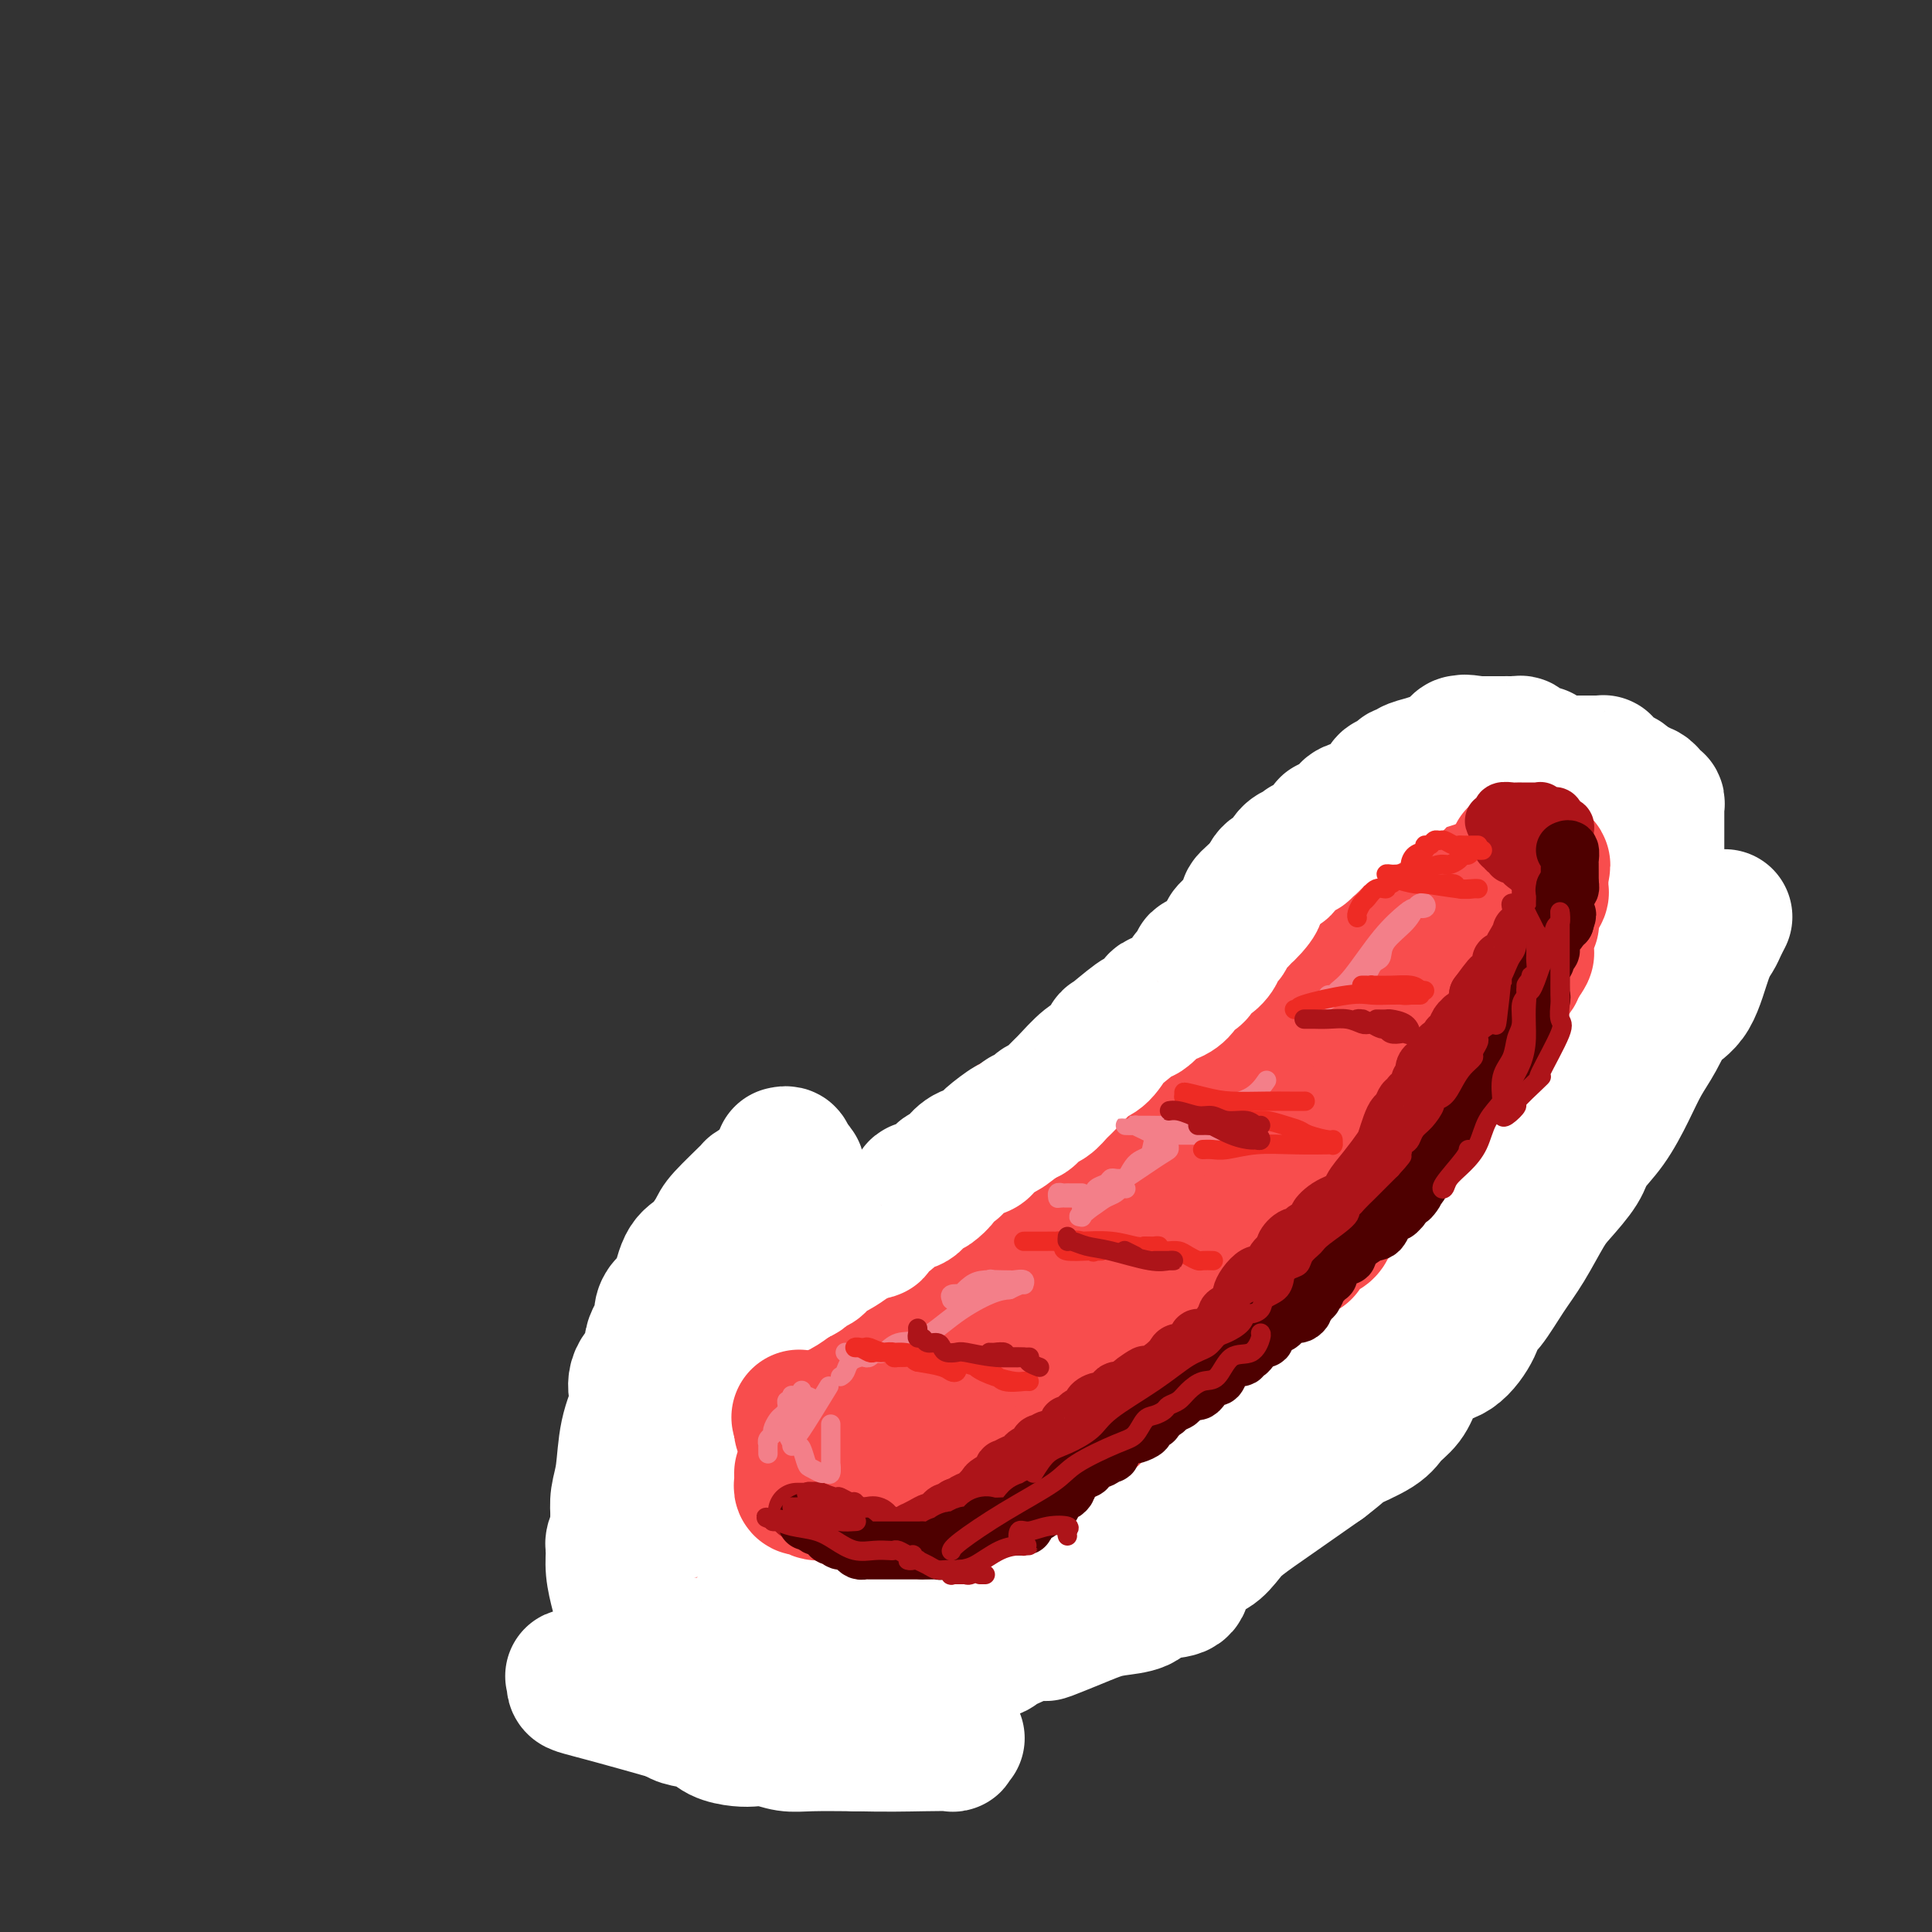 <svg viewBox='0 0 400 400' version='1.1' xmlns='http://www.w3.org/2000/svg' xmlns:xlink='http://www.w3.org/1999/xlink'><rect x="0" y="0" width="400" height="400" fill="#333333" stroke="none"/><g fill='none' stroke='#F84D4D' stroke-width='28' stroke-linecap='round' stroke-linejoin='round'><path d='M163,288c0.521,0.057 1.041,0.114 1,0c-0.041,-0.114 -0.645,-0.399 0,-1c0.645,-0.601 2.539,-1.520 4,-2c1.461,-0.480 2.487,-0.523 4,-1c1.513,-0.477 3.511,-1.388 5,-2c1.489,-0.612 2.469,-0.923 3,-1c0.531,-0.077 0.614,0.082 1,0c0.386,-0.082 1.074,-0.406 2,-1c0.926,-0.594 2.091,-1.460 3,-2c0.909,-0.540 1.563,-0.756 2,-1c0.437,-0.244 0.656,-0.517 1,-1c0.344,-0.483 0.814,-1.176 2,-2c1.186,-0.824 3.090,-1.778 4,-2c0.910,-0.222 0.828,0.289 1,0c0.172,-0.289 0.599,-1.377 1,-2c0.401,-0.623 0.777,-0.780 1,-1c0.223,-0.220 0.294,-0.504 1,-1c0.706,-0.496 2.045,-1.205 3,-2c0.955,-0.795 1.524,-1.677 2,-2c0.476,-0.323 0.859,-0.087 1,0c0.141,0.087 0.040,0.025 0,0c-0.040,-0.025 -0.020,-0.012 0,0'/><path d='M242,228c0.417,0.000 0.833,0.000 1,0c0.167,0.000 0.083,0.000 0,0'/><path d='M243,228c-0.109,0.213 -0.217,0.426 0,1c0.217,0.574 0.760,1.510 0,2c-0.760,0.490 -2.824,0.535 -4,2c-1.176,1.465 -1.466,4.349 -2,6c-0.534,1.651 -1.314,2.069 -2,3c-0.686,0.931 -1.278,2.376 -2,3c-0.722,0.624 -1.575,0.427 -2,1c-0.425,0.573 -0.422,1.916 -1,3c-0.578,1.084 -1.737,1.910 -3,3c-1.263,1.090 -2.629,2.442 -3,3c-0.371,0.558 0.253,0.320 0,1c-0.253,0.680 -1.383,2.279 -2,3c-0.617,0.721 -0.722,0.564 -1,1c-0.278,0.436 -0.728,1.466 -1,2c-0.272,0.534 -0.366,0.571 -1,1c-0.634,0.429 -1.807,1.250 -3,2c-1.193,0.750 -2.407,1.431 -3,2c-0.593,0.569 -0.565,1.028 -1,1c-0.435,-0.028 -1.333,-0.544 -2,0c-0.667,0.544 -1.103,2.146 -2,3c-0.897,0.854 -2.256,0.958 -3,1c-0.744,0.042 -0.872,0.021 -1,0'/><path d='M204,272c-3.096,1.548 -2.837,0.418 -3,0c-0.163,-0.418 -0.748,-0.123 -1,0c-0.252,0.123 -0.171,0.076 0,0c0.171,-0.076 0.431,-0.179 1,-1c0.569,-0.821 1.447,-2.358 2,-3c0.553,-0.642 0.781,-0.388 1,-1c0.219,-0.612 0.430,-2.088 1,-3c0.570,-0.912 1.500,-1.259 2,-2c0.500,-0.741 0.571,-1.875 1,-3c0.429,-1.125 1.217,-2.243 2,-3c0.783,-0.757 1.560,-1.155 2,-2c0.440,-0.845 0.542,-2.137 1,-3c0.458,-0.863 1.273,-1.296 2,-2c0.727,-0.704 1.367,-1.679 2,-3c0.633,-1.321 1.258,-2.987 2,-4c0.742,-1.013 1.599,-1.372 2,-2c0.401,-0.628 0.344,-1.527 1,-2c0.656,-0.473 2.025,-0.522 3,-1c0.975,-0.478 1.556,-1.384 2,-2c0.444,-0.616 0.751,-0.940 1,-1c0.249,-0.060 0.442,0.144 2,-1c1.558,-1.144 4.482,-3.637 6,-5c1.518,-1.363 1.629,-1.598 2,-2c0.371,-0.402 1.003,-0.972 2,-2c0.997,-1.028 2.360,-2.513 3,-3c0.640,-0.487 0.557,0.023 1,0c0.443,-0.023 1.412,-0.578 2,-1c0.588,-0.422 0.794,-0.711 1,-1'/><path d='M247,219c4.579,-3.968 2.028,-2.389 1,-2c-1.028,0.389 -0.531,-0.411 0,-1c0.531,-0.589 1.098,-0.965 2,-1c0.902,-0.035 2.139,0.272 3,0c0.861,-0.272 1.348,-1.124 2,-2c0.652,-0.876 1.471,-1.775 2,-2c0.529,-0.225 0.767,0.223 1,0c0.233,-0.223 0.459,-1.117 1,-2c0.541,-0.883 1.397,-1.756 2,-2c0.603,-0.244 0.954,0.142 1,0c0.046,-0.142 -0.212,-0.812 0,-1c0.212,-0.188 0.896,0.107 1,0c0.104,-0.107 -0.372,-0.618 0,-1c0.372,-0.382 1.591,-0.637 2,-1c0.409,-0.363 0.008,-0.833 0,-1c-0.008,-0.167 0.376,-0.031 1,0c0.624,0.031 1.487,-0.044 2,0c0.513,0.044 0.676,0.208 1,0c0.324,-0.208 0.808,-0.788 1,-1c0.192,-0.212 0.093,-0.057 0,0c-0.093,0.057 -0.180,0.015 0,0c0.180,-0.015 0.626,-0.004 1,0c0.374,0.004 0.675,0.001 1,0c0.325,-0.001 0.675,-0.000 1,0c0.325,0.000 0.626,0.000 1,0c0.374,-0.000 0.821,-0.000 1,0c0.179,0.000 0.089,0.000 0,0'/><path d='M275,202c1.648,-0.146 0.767,-0.012 1,0c0.233,0.012 1.579,-0.098 2,0c0.421,0.098 -0.084,0.405 0,1c0.084,0.595 0.757,1.477 1,2c0.243,0.523 0.055,0.687 0,1c-0.055,0.313 0.023,0.775 0,1c-0.023,0.225 -0.146,0.211 0,1c0.146,0.789 0.561,2.380 1,3c0.439,0.620 0.902,0.270 1,1c0.098,0.730 -0.170,2.539 0,3c0.170,0.461 0.778,-0.427 1,0c0.222,0.427 0.060,2.169 0,3c-0.060,0.831 -0.016,0.752 0,1c0.016,0.248 0.004,0.823 0,1c-0.004,0.177 -0.000,-0.043 0,0c0.000,0.043 -0.003,0.348 0,1c0.003,0.652 0.011,1.650 0,2c-0.011,0.350 -0.040,0.053 0,0c0.040,-0.053 0.151,0.138 0,1c-0.151,0.862 -0.562,2.396 -1,3c-0.438,0.604 -0.902,0.278 -1,1c-0.098,0.722 0.171,2.492 0,3c-0.171,0.508 -0.781,-0.247 -1,0c-0.219,0.247 -0.048,1.497 0,2c0.048,0.503 -0.028,0.258 0,1c0.028,0.742 0.162,2.469 0,3c-0.162,0.531 -0.618,-0.134 -1,0c-0.382,0.134 -0.691,1.067 -1,2'/><path d='M277,239c-0.647,3.135 0.234,0.474 0,0c-0.234,-0.474 -1.585,1.239 -2,2c-0.415,0.761 0.105,0.570 0,1c-0.105,0.430 -0.836,1.483 -1,2c-0.164,0.517 0.237,0.500 0,1c-0.237,0.500 -1.114,1.518 -2,2c-0.886,0.482 -1.782,0.428 -2,1c-0.218,0.572 0.242,1.771 0,3c-0.242,1.229 -1.186,2.488 -2,3c-0.814,0.512 -1.500,0.278 -2,1c-0.500,0.722 -0.816,2.399 -1,3c-0.184,0.601 -0.236,0.125 -1,1c-0.764,0.875 -2.239,3.103 -3,4c-0.761,0.897 -0.808,0.465 -1,1c-0.192,0.535 -0.527,2.036 -1,3c-0.473,0.964 -1.082,1.389 -2,2c-0.918,0.611 -2.144,1.407 -3,3c-0.856,1.593 -1.342,3.981 -2,5c-0.658,1.019 -1.486,0.668 -2,1c-0.514,0.332 -0.712,1.346 -1,2c-0.288,0.654 -0.665,0.949 -1,1c-0.335,0.051 -0.628,-0.141 -1,0c-0.372,0.141 -0.823,0.616 -1,1c-0.177,0.384 -0.081,0.675 0,1c0.081,0.325 0.147,0.682 0,1c-0.147,0.318 -0.508,0.598 -1,1c-0.492,0.402 -1.115,0.925 -1,1c0.115,0.075 0.969,-0.300 0,0c-0.969,0.300 -3.761,1.273 -5,2c-1.239,0.727 -0.925,1.208 -2,2c-1.075,0.792 -3.537,1.896 -6,3'/><path d='M231,293c-3.308,2.654 -1.080,1.288 -1,1c0.080,-0.288 -1.990,0.500 -3,1c-1.010,0.500 -0.962,0.711 -1,1c-0.038,0.289 -0.164,0.655 -1,1c-0.836,0.345 -2.383,0.670 -3,1c-0.617,0.330 -0.306,0.666 -1,1c-0.694,0.334 -2.394,0.667 -4,1c-1.606,0.333 -3.119,0.668 -4,1c-0.881,0.332 -1.128,0.662 -2,1c-0.872,0.338 -2.367,0.686 -4,1c-1.633,0.314 -3.404,0.596 -4,1c-0.596,0.404 -0.018,0.931 -1,1c-0.982,0.069 -3.526,-0.318 -5,0c-1.474,0.318 -1.880,1.343 -3,2c-1.120,0.657 -2.955,0.947 -4,1c-1.045,0.053 -1.298,-0.130 -2,0c-0.702,0.130 -1.851,0.575 -3,1c-1.149,0.425 -2.299,0.831 -3,1c-0.701,0.169 -0.953,0.102 -1,0c-0.047,-0.102 0.110,-0.237 0,0c-0.110,0.237 -0.488,0.848 -1,1c-0.512,0.152 -1.160,-0.156 -2,0c-0.840,0.156 -1.874,0.774 -3,1c-1.126,0.226 -2.344,0.060 -3,0c-0.656,-0.060 -0.749,-0.015 -1,0c-0.251,0.015 -0.658,0.001 -1,0c-0.342,-0.001 -0.617,0.010 -1,0c-0.383,-0.010 -0.872,-0.041 -1,0c-0.128,0.041 0.106,0.155 0,0c-0.106,-0.155 -0.553,-0.577 -1,-1'/><path d='M167,311c-4.560,0.222 -2.461,-1.223 -2,-2c0.461,-0.777 -0.715,-0.886 -1,-1c-0.285,-0.114 0.322,-0.233 0,-1c-0.322,-0.767 -1.573,-2.183 -2,-3c-0.427,-0.817 -0.031,-1.035 0,-1c0.031,0.035 -0.303,0.323 -1,0c-0.697,-0.323 -1.756,-1.258 -2,-2c-0.244,-0.742 0.327,-1.293 0,-2c-0.327,-0.707 -1.552,-1.572 -2,-2c-0.448,-0.428 -0.120,-0.420 0,-1c0.120,-0.580 0.032,-1.749 0,-2c-0.032,-0.251 -0.009,0.417 0,0c0.009,-0.417 0.003,-1.919 0,-3c-0.003,-1.081 -0.005,-1.743 0,-2c0.005,-0.257 0.016,-0.111 0,-1c-0.016,-0.889 -0.061,-2.813 0,-4c0.061,-1.187 0.227,-1.639 0,-2c-0.227,-0.361 -0.848,-0.633 -1,-1c-0.152,-0.367 0.166,-0.830 0,-1c-0.166,-0.170 -0.817,-0.046 -1,0c-0.183,0.046 0.103,0.015 0,0c-0.103,-0.015 -0.594,-0.015 -1,0c-0.406,0.015 -0.727,0.045 -1,0c-0.273,-0.045 -0.496,-0.166 -1,0c-0.504,0.166 -1.287,0.619 -2,1c-0.713,0.381 -1.357,0.691 -2,1'/><path d='M148,282c-1.403,0.494 -0.912,1.231 -1,2c-0.088,0.769 -0.756,1.572 -1,2c-0.244,0.428 -0.065,0.482 0,1c0.065,0.518 0.017,1.500 0,2c-0.017,0.500 -0.004,0.519 0,1c0.004,0.481 0.000,1.424 0,2c-0.000,0.576 0.003,0.784 0,1c-0.003,0.216 -0.011,0.439 0,1c0.011,0.561 0.040,1.460 0,2c-0.040,0.540 -0.150,0.722 0,1c0.150,0.278 0.561,0.653 1,1c0.439,0.347 0.906,0.667 1,1c0.094,0.333 -0.185,0.680 0,1c0.185,0.320 0.833,0.611 1,1c0.167,0.389 -0.149,0.874 0,1c0.149,0.126 0.761,-0.107 1,0c0.239,0.107 0.105,0.553 0,1c-0.105,0.447 -0.179,0.893 0,1c0.179,0.107 0.613,-0.126 1,0c0.387,0.126 0.729,0.611 1,1c0.271,0.389 0.473,0.680 1,1c0.527,0.320 1.379,0.667 2,1c0.621,0.333 1.012,0.652 1,1c-0.012,0.348 -0.425,0.724 0,1c0.425,0.276 1.690,0.452 3,1c1.310,0.548 2.666,1.467 5,2c2.334,0.533 5.645,0.679 8,1c2.355,0.321 3.755,0.818 5,1c1.245,0.182 2.335,0.049 4,0c1.665,-0.049 3.904,-0.014 5,0c1.096,0.014 1.048,0.007 1,0'/><path d='M187,314c3.725,0.292 1.538,0.022 1,0c-0.538,-0.022 0.574,0.205 1,0c0.426,-0.205 0.165,-0.843 0,-1c-0.165,-0.157 -0.233,0.166 0,0c0.233,-0.166 0.768,-0.821 1,-1c0.232,-0.179 0.160,0.118 0,0c-0.160,-0.118 -0.408,-0.651 0,-1c0.408,-0.349 1.472,-0.513 2,-1c0.528,-0.487 0.520,-1.295 1,-2c0.480,-0.705 1.449,-1.306 2,-2c0.551,-0.694 0.683,-1.483 1,-2c0.317,-0.517 0.818,-0.764 1,-1c0.182,-0.236 0.045,-0.461 0,-1c-0.045,-0.539 0.003,-1.392 0,-2c-0.003,-0.608 -0.058,-0.970 0,-1c0.058,-0.030 0.229,0.273 0,0c-0.229,-0.273 -0.859,-1.122 -2,-2c-1.141,-0.878 -2.795,-1.784 -5,-3c-2.205,-1.216 -4.962,-2.740 -7,-4c-2.038,-1.260 -3.358,-2.254 -6,-4c-2.642,-1.746 -6.607,-4.244 -9,-6c-2.393,-1.756 -3.216,-2.769 -5,-3c-1.784,-0.231 -4.530,0.319 -7,0c-2.470,-0.319 -4.665,-1.509 -6,-2c-1.335,-0.491 -1.810,-0.283 -2,0c-0.190,0.283 -0.095,0.642 0,1'/><path d='M148,276c-2.309,0.008 -0.581,0.527 0,1c0.581,0.473 0.017,0.900 0,1c-0.017,0.100 0.515,-0.127 1,0c0.485,0.127 0.924,0.609 1,1c0.076,0.391 -0.211,0.692 0,1c0.211,0.308 0.921,0.622 2,1c1.079,0.378 2.526,0.819 3,1c0.474,0.181 -0.027,0.102 0,0c0.027,-0.102 0.582,-0.226 1,0c0.418,0.226 0.699,0.803 1,1c0.301,0.197 0.620,0.014 1,0c0.380,-0.014 0.820,0.141 1,0c0.180,-0.141 0.100,-0.578 0,-1c-0.100,-0.422 -0.219,-0.830 0,-1c0.219,-0.170 0.777,-0.101 1,0c0.223,0.101 0.112,0.235 0,0c-0.112,-0.235 -0.225,-0.837 0,-1c0.225,-0.163 0.789,0.114 1,0c0.211,-0.114 0.069,-0.619 0,-1c-0.069,-0.381 -0.066,-0.638 0,-1c0.066,-0.362 0.194,-0.829 0,-1c-0.194,-0.171 -0.712,-0.046 -1,0c-0.288,0.046 -0.347,0.012 -1,0c-0.653,-0.012 -1.901,-0.004 -3,0c-1.099,0.004 -2.050,0.002 -3,0'/><path d='M153,277c-2.387,-0.152 -4.353,-0.032 -5,0c-0.647,0.032 0.025,-0.024 0,0c-0.025,0.024 -0.747,0.127 -1,0c-0.253,-0.127 -0.039,-0.483 0,-1c0.039,-0.517 -0.099,-1.194 0,-2c0.099,-0.806 0.434,-1.739 1,-2c0.566,-0.261 1.362,0.152 2,0c0.638,-0.152 1.119,-0.868 2,-1c0.881,-0.132 2.162,0.320 3,0c0.838,-0.320 1.232,-1.413 2,-2c0.768,-0.587 1.912,-0.669 3,-1c1.088,-0.331 2.122,-0.910 3,-1c0.878,-0.090 1.599,0.311 2,0c0.401,-0.311 0.481,-1.334 1,-2c0.519,-0.666 1.475,-0.976 2,-1c0.525,-0.024 0.617,0.239 1,0c0.383,-0.239 1.057,-0.981 2,-2c0.943,-1.019 2.155,-2.314 3,-3c0.845,-0.686 1.322,-0.761 2,-1c0.678,-0.239 1.557,-0.640 2,-1c0.443,-0.360 0.451,-0.678 1,-1c0.549,-0.322 1.640,-0.649 2,-1c0.360,-0.351 -0.012,-0.728 0,-1c0.012,-0.272 0.407,-0.440 1,-1c0.593,-0.560 1.383,-1.512 2,-2c0.617,-0.488 1.062,-0.512 2,-1c0.938,-0.488 2.368,-1.439 3,-2c0.632,-0.561 0.466,-0.732 1,-1c0.534,-0.268 1.767,-0.634 3,-1'/><path d='M193,246c4.004,-3.147 2.012,-2.013 2,-2c-0.012,0.013 1.954,-1.094 3,-2c1.046,-0.906 1.171,-1.612 2,-2c0.829,-0.388 2.362,-0.459 3,-1c0.638,-0.541 0.380,-1.551 1,-2c0.620,-0.449 2.119,-0.337 3,-1c0.881,-0.663 1.144,-2.102 2,-3c0.856,-0.898 2.305,-1.257 4,-2c1.695,-0.743 3.635,-1.872 5,-3c1.365,-1.128 2.156,-2.255 3,-3c0.844,-0.745 1.742,-1.108 3,-2c1.258,-0.892 2.877,-2.314 4,-3c1.123,-0.686 1.749,-0.635 2,-1c0.251,-0.365 0.127,-1.145 1,-2c0.873,-0.855 2.742,-1.785 4,-2c1.258,-0.215 1.903,0.286 2,0c0.097,-0.286 -0.355,-1.357 0,-2c0.355,-0.643 1.515,-0.857 2,-1c0.485,-0.143 0.293,-0.216 1,-1c0.707,-0.784 2.311,-2.280 3,-3c0.689,-0.720 0.462,-0.666 1,-1c0.538,-0.334 1.839,-1.058 3,-2c1.161,-0.942 2.180,-2.102 3,-3c0.820,-0.898 1.442,-1.535 2,-2c0.558,-0.465 1.053,-0.757 2,-1c0.947,-0.243 2.345,-0.437 3,-1c0.655,-0.563 0.565,-1.496 1,-2c0.435,-0.504 1.395,-0.578 2,-1c0.605,-0.422 0.855,-1.190 2,-2c1.145,-0.810 3.184,-1.660 4,-2c0.816,-0.340 0.408,-0.170 0,0'/><path d='M266,191c11.396,-8.675 3.386,-2.863 1,-1c-2.386,1.863 0.852,-0.225 2,-1c1.148,-0.775 0.205,-0.238 1,-1c0.795,-0.762 3.326,-2.825 5,-4c1.674,-1.175 2.489,-1.463 4,-2c1.511,-0.537 3.717,-1.324 5,-2c1.283,-0.676 1.644,-1.242 2,-2c0.356,-0.758 0.707,-1.708 1,-2c0.293,-0.292 0.528,0.072 1,0c0.472,-0.072 1.180,-0.582 2,-1c0.820,-0.418 1.752,-0.745 2,-1c0.248,-0.255 -0.190,-0.437 0,-1c0.190,-0.563 1.006,-1.508 2,-2c0.994,-0.492 2.164,-0.531 3,-1c0.836,-0.469 1.336,-1.369 2,-2c0.664,-0.631 1.492,-0.995 2,-1c0.508,-0.005 0.696,0.349 1,0c0.304,-0.349 0.726,-1.400 1,-2c0.274,-0.600 0.402,-0.749 1,-1c0.598,-0.251 1.666,-0.602 2,-1c0.334,-0.398 -0.065,-0.841 0,-1c0.065,-0.159 0.595,-0.032 1,0c0.405,0.032 0.686,-0.030 1,0c0.314,0.030 0.661,0.151 1,0c0.339,-0.151 0.669,-0.576 1,-1'/><path d='M310,161c6.775,-4.641 1.713,-1.244 0,0c-1.713,1.244 -0.078,0.333 1,0c1.078,-0.333 1.598,-0.089 2,0c0.402,0.089 0.685,0.024 1,0c0.315,-0.024 0.663,-0.006 1,0c0.337,0.006 0.664,0.002 1,0c0.336,-0.002 0.681,-0.001 1,0c0.319,0.001 0.610,0.000 1,0c0.390,-0.000 0.878,-0.001 1,0c0.122,0.001 -0.122,0.004 0,0c0.122,-0.004 0.610,-0.015 1,0c0.390,0.015 0.683,0.055 1,0c0.317,-0.055 0.659,-0.207 1,0c0.341,0.207 0.683,0.773 1,1c0.317,0.227 0.610,0.116 1,0c0.390,-0.116 0.879,-0.238 1,0c0.121,0.238 -0.125,0.837 0,1c0.125,0.163 0.621,-0.111 1,0c0.379,0.111 0.640,0.607 1,1c0.360,0.393 0.817,0.684 1,1c0.183,0.316 0.091,0.658 0,1'/><path d='M328,166c0.804,0.996 -0.187,0.987 0,1c0.187,0.013 1.553,0.050 2,0c0.447,-0.050 -0.025,-0.187 0,0c0.025,0.187 0.546,0.698 1,1c0.454,0.302 0.840,0.396 1,1c0.160,0.604 0.093,1.718 0,2c-0.093,0.282 -0.214,-0.269 0,0c0.214,0.269 0.761,1.357 1,2c0.239,0.643 0.169,0.840 0,1c-0.169,0.160 -0.439,0.284 0,1c0.439,0.716 1.586,2.024 2,3c0.414,0.976 0.096,1.619 0,2c-0.096,0.381 0.031,0.500 0,1c-0.031,0.500 -0.219,1.381 0,2c0.219,0.619 0.843,0.977 1,1c0.157,0.023 -0.155,-0.288 0,0c0.155,0.288 0.777,1.176 1,2c0.223,0.824 0.046,1.583 0,2c-0.046,0.417 0.040,0.493 0,1c-0.040,0.507 -0.207,1.445 0,2c0.207,0.555 0.788,0.726 1,1c0.212,0.274 0.057,0.651 0,1c-0.057,0.349 -0.015,0.671 0,1c0.015,0.329 0.004,0.666 0,1c-0.004,0.334 -0.001,0.664 0,1c0.001,0.336 0.000,0.678 0,1c-0.000,0.322 -0.000,0.625 0,1c0.000,0.375 0.000,0.821 0,1c-0.000,0.179 -0.000,0.089 0,0'/><path d='M338,199c0.463,3.756 0.121,2.647 0,3c-0.121,0.353 -0.021,2.168 0,3c0.021,0.832 -0.037,0.680 0,1c0.037,0.320 0.167,1.112 0,2c-0.167,0.888 -0.632,1.872 -1,3c-0.368,1.128 -0.639,2.400 -1,3c-0.361,0.600 -0.813,0.527 -1,1c-0.187,0.473 -0.110,1.492 0,2c0.110,0.508 0.253,0.506 0,1c-0.253,0.494 -0.903,1.485 -1,2c-0.097,0.515 0.358,0.556 0,1c-0.358,0.444 -1.530,1.293 -2,2c-0.470,0.707 -0.237,1.273 0,2c0.237,0.727 0.479,1.617 0,2c-0.479,0.383 -1.681,0.260 -2,1c-0.319,0.740 0.243,2.343 0,3c-0.243,0.657 -1.292,0.370 -2,1c-0.708,0.630 -1.076,2.179 -1,3c0.076,0.821 0.597,0.916 0,2c-0.597,1.084 -2.310,3.159 -3,4c-0.690,0.841 -0.357,0.448 -1,1c-0.643,0.552 -2.262,2.048 -3,3c-0.738,0.952 -0.596,1.361 -1,2c-0.404,0.639 -1.355,1.509 -3,3c-1.645,1.491 -3.984,3.602 -5,5c-1.016,1.398 -0.709,2.082 -1,3c-0.291,0.918 -1.180,2.069 -2,3c-0.820,0.931 -1.570,1.641 -2,2c-0.430,0.359 -0.539,0.366 -1,1c-0.461,0.634 -1.275,1.895 -2,3c-0.725,1.105 -1.363,2.052 -2,3'/><path d='M301,270c-4.600,6.528 -1.599,3.349 -1,2c0.599,-1.349 -1.204,-0.869 -2,0c-0.796,0.869 -0.584,2.126 -1,3c-0.416,0.874 -1.461,1.364 -2,2c-0.539,0.636 -0.573,1.419 -2,3c-1.427,1.581 -4.246,3.962 -6,5c-1.754,1.038 -2.442,0.733 -3,1c-0.558,0.267 -0.988,1.105 -2,2c-1.012,0.895 -2.608,1.846 -3,2c-0.392,0.154 0.419,-0.487 0,0c-0.419,0.487 -2.068,2.104 -3,3c-0.932,0.896 -1.147,1.070 -2,2c-0.853,0.930 -2.345,2.615 -4,4c-1.655,1.385 -3.472,2.468 -5,3c-1.528,0.532 -2.767,0.511 -4,1c-1.233,0.489 -2.459,1.487 -3,2c-0.541,0.513 -0.398,0.542 -1,1c-0.602,0.458 -1.950,1.345 -3,2c-1.050,0.655 -1.802,1.077 -3,2c-1.198,0.923 -2.842,2.345 -4,3c-1.158,0.655 -1.831,0.543 -3,1c-1.169,0.457 -2.833,1.484 -4,2c-1.167,0.516 -1.837,0.522 -2,1c-0.163,0.478 0.180,1.428 0,2c-0.180,0.572 -0.882,0.764 -1,1c-0.118,0.236 0.347,0.514 0,1c-0.347,0.486 -1.507,1.180 -3,2c-1.493,0.820 -3.318,1.766 -4,2c-0.682,0.234 -0.222,-0.245 0,0c0.222,0.245 0.206,1.213 0,2c-0.206,0.787 -0.603,1.394 -1,2'/><path d='M229,329c-1.830,2.248 -0.904,1.368 -1,1c-0.096,-0.368 -1.215,-0.225 -2,0c-0.785,0.225 -1.237,0.531 -2,1c-0.763,0.469 -1.835,1.099 -3,2c-1.165,0.901 -2.421,2.072 -4,3c-1.579,0.928 -3.480,1.611 -5,2c-1.520,0.389 -2.658,0.482 -5,1c-2.342,0.518 -5.886,1.459 -8,2c-2.114,0.541 -2.796,0.681 -3,1c-0.204,0.319 0.071,0.818 0,1c-0.071,0.182 -0.487,0.048 -1,0c-0.513,-0.048 -1.121,-0.009 -2,0c-0.879,0.009 -2.027,-0.012 -2,0c0.027,0.012 1.228,0.056 -1,-1c-2.228,-1.056 -7.887,-3.211 -11,-4c-3.113,-0.789 -3.682,-0.210 -7,0c-3.318,0.210 -9.387,0.051 -13,0c-3.613,-0.051 -4.772,0.007 -6,0c-1.228,-0.007 -2.525,-0.078 -3,0c-0.475,0.078 -0.127,0.306 0,0c0.127,-0.306 0.034,-1.146 0,-2c-0.034,-0.854 -0.009,-1.724 0,-2c0.009,-0.276 0.002,0.041 0,0c-0.002,-0.041 -0.001,-0.440 0,-1c0.001,-0.560 0.000,-1.280 0,-2'/><path d='M150,331c0.013,-1.262 0.045,-0.917 0,-1c-0.045,-0.083 -0.167,-0.592 0,-2c0.167,-1.408 0.623,-3.713 1,-6c0.377,-2.287 0.674,-4.554 1,-6c0.326,-1.446 0.680,-2.070 1,-3c0.320,-0.930 0.607,-2.165 1,-3c0.393,-0.835 0.891,-1.271 1,-2c0.109,-0.729 -0.171,-1.753 0,-3c0.171,-1.247 0.791,-2.719 1,-4c0.209,-1.281 0.005,-2.372 0,-3c-0.005,-0.628 0.187,-0.795 0,-2c-0.187,-1.205 -0.754,-3.449 -1,-5c-0.246,-1.551 -0.172,-2.410 0,-3c0.172,-0.590 0.442,-0.913 0,-2c-0.442,-1.087 -1.597,-2.940 -2,-3c-0.403,-0.060 -0.054,1.672 0,3c0.054,1.328 -0.189,2.251 0,4c0.189,1.749 0.808,4.326 2,7c1.192,2.674 2.957,5.447 5,8c2.043,2.553 4.366,4.886 6,6c1.634,1.114 2.581,1.009 6,2c3.419,0.991 9.310,3.078 12,4c2.690,0.922 2.179,0.678 5,1c2.821,0.322 8.973,1.210 13,1c4.027,-0.210 5.930,-1.518 8,-3c2.070,-1.482 4.306,-3.138 7,-5c2.694,-1.862 5.847,-3.931 9,-6'/><path d='M226,305c4.573,-2.910 4.006,-3.186 4,-4c-0.006,-0.814 0.549,-2.167 1,-3c0.451,-0.833 0.797,-1.146 1,-2c0.203,-0.854 0.264,-2.248 0,-3c-0.264,-0.752 -0.853,-0.863 -1,-1c-0.147,-0.137 0.146,-0.302 -1,0c-1.146,0.302 -3.732,1.071 -6,2c-2.268,0.929 -4.217,2.017 -7,4c-2.783,1.983 -6.401,4.859 -8,7c-1.599,2.141 -1.180,3.546 -1,4c0.180,0.454 0.120,-0.045 1,0c0.880,0.045 2.699,0.633 4,0c1.301,-0.633 2.083,-2.489 4,-4c1.917,-1.511 4.970,-2.679 8,-5c3.030,-2.321 6.037,-5.797 10,-9c3.963,-3.203 8.881,-6.135 13,-10c4.119,-3.865 7.439,-8.665 10,-12c2.561,-3.335 4.362,-5.205 5,-9c0.638,-3.795 0.114,-9.514 0,-12c-0.114,-2.486 0.183,-1.738 0,-2c-0.183,-0.262 -0.847,-1.532 -2,-2c-1.153,-0.468 -2.794,-0.133 -4,0c-1.206,0.133 -1.978,0.064 -4,0c-2.022,-0.064 -5.294,-0.124 -9,1c-3.706,1.124 -7.845,3.432 -12,6c-4.155,2.568 -8.327,5.396 -12,8c-3.673,2.604 -6.846,4.985 -8,7c-1.154,2.015 -0.289,3.664 0,5c0.289,1.336 0.001,2.360 0,3c-0.001,0.640 0.285,0.897 2,1c1.715,0.103 4.857,0.051 8,0'/><path d='M222,275c5.871,-1.166 15.548,-4.580 22,-8c6.452,-3.420 9.679,-6.844 13,-10c3.321,-3.156 6.735,-6.042 9,-9c2.265,-2.958 3.380,-5.987 4,-8c0.620,-2.013 0.743,-3.009 1,-5c0.257,-1.991 0.646,-4.977 1,-7c0.354,-2.023 0.672,-3.083 0,-4c-0.672,-0.917 -2.335,-1.691 -3,-2c-0.665,-0.309 -0.333,-0.155 0,0'/><path d='M255,221c-4.243,1.801 -8.486,3.602 -11,5c-2.514,1.398 -3.298,2.394 -6,5c-2.702,2.606 -7.320,6.821 -12,11c-4.680,4.179 -9.420,8.322 -13,14c-3.580,5.678 -6.001,12.890 -7,17c-0.999,4.110 -0.578,5.116 2,6c2.578,0.884 7.312,1.645 12,2c4.688,0.355 9.332,0.305 14,-2c4.668,-2.305 9.362,-6.863 14,-10c4.638,-3.137 9.220,-4.852 13,-8c3.780,-3.148 6.757,-7.729 9,-11c2.243,-3.271 3.753,-5.233 5,-8c1.247,-2.767 2.230,-6.340 4,-9c1.770,-2.660 4.328,-4.407 6,-7c1.672,-2.593 2.459,-6.033 3,-9c0.541,-2.967 0.838,-5.460 1,-8c0.162,-2.540 0.190,-5.126 -1,-6c-1.190,-0.874 -3.597,-0.036 -5,0c-1.403,0.036 -1.803,-0.730 -3,0c-1.197,0.730 -3.191,2.955 -5,6c-1.809,3.045 -3.431,6.911 -5,11c-1.569,4.089 -3.083,8.402 -4,12c-0.917,3.598 -1.235,6.481 -2,10c-0.765,3.519 -1.976,7.674 -1,10c0.976,2.326 4.141,2.822 7,4c2.859,1.178 5.414,3.039 13,1c7.586,-2.039 20.204,-7.977 26,-11c5.796,-3.023 4.770,-3.130 7,-7c2.230,-3.870 7.716,-11.504 10,-16c2.284,-4.496 1.367,-5.856 1,-8c-0.367,-2.144 -0.183,-5.072 0,-8'/><path d='M327,207c-0.491,-3.031 -2.220,-2.607 -3,-3c-0.780,-0.393 -0.613,-1.602 -1,-2c-0.387,-0.398 -1.330,0.015 -2,0c-0.670,-0.015 -1.066,-0.459 -2,0c-0.934,0.459 -2.404,1.821 -5,4c-2.596,2.179 -6.318,5.176 -10,8c-3.682,2.824 -7.325,5.475 -12,9c-4.675,3.525 -10.382,7.924 -14,11c-3.618,3.076 -5.146,4.831 -6,6c-0.854,1.169 -1.034,1.754 0,2c1.034,0.246 3.282,0.155 6,0c2.718,-0.155 5.905,-0.374 10,-1c4.095,-0.626 9.097,-1.659 14,-4c4.903,-2.341 9.706,-5.989 14,-10c4.294,-4.011 8.080,-8.386 10,-11c1.920,-2.614 1.975,-3.469 2,-5c0.025,-1.531 0.020,-3.738 0,-6c-0.020,-2.262 -0.054,-4.578 0,-6c0.054,-1.422 0.195,-1.950 0,-4c-0.195,-2.050 -0.725,-5.621 -1,-8c-0.275,-2.379 -0.294,-3.565 -1,-4c-0.706,-0.435 -2.098,-0.117 -3,0c-0.902,0.117 -1.313,0.035 -2,0c-0.687,-0.035 -1.650,-0.022 -2,0c-0.350,0.022 -0.087,0.053 0,0c0.087,-0.053 -0.000,-0.190 0,1c0.000,1.190 0.088,3.705 0,5c-0.088,1.295 -0.354,1.368 -1,2c-0.646,0.632 -1.674,1.824 -2,3c-0.326,1.176 0.050,2.336 0,3c-0.050,0.664 -0.525,0.832 -1,1'/><path d='M315,198c-0.618,1.921 -0.164,-0.777 0,-2c0.164,-1.223 0.039,-0.970 0,-3c-0.039,-2.030 0.009,-6.341 0,-9c-0.009,-2.659 -0.075,-3.665 0,-5c0.075,-1.335 0.291,-2.998 0,-4c-0.291,-1.002 -1.090,-1.343 -2,-2c-0.910,-0.657 -1.930,-1.630 -3,-2c-1.070,-0.370 -2.190,-0.138 -3,0c-0.810,0.138 -1.310,0.182 -2,1c-0.690,0.818 -1.572,2.411 -2,4c-0.428,1.589 -0.404,3.175 -2,9c-1.596,5.825 -4.813,15.888 -6,20c-1.187,4.112 -0.344,2.271 -2,7c-1.656,4.729 -5.810,16.028 -9,23c-3.190,6.972 -5.415,9.618 -8,13c-2.585,3.382 -5.530,7.501 -8,11c-2.470,3.499 -4.466,6.379 -6,10c-1.534,3.621 -2.607,7.982 -3,11c-0.393,3.018 -0.105,4.692 0,6c0.105,1.308 0.028,2.249 0,3c-0.028,0.751 -0.005,1.313 0,2c0.005,0.687 -0.006,1.498 0,2c0.006,0.502 0.029,0.695 0,1c-0.029,0.305 -0.111,0.721 0,1c0.111,0.279 0.414,0.421 0,1c-0.414,0.579 -1.547,1.594 -2,2c-0.453,0.406 -0.227,0.203 0,0'/><path d='M257,298c-0.782,4.236 -0.237,0.326 0,-1c0.237,-1.326 0.167,-0.067 0,-1c-0.167,-0.933 -0.429,-4.059 0,-6c0.429,-1.941 1.551,-2.697 2,-3c0.449,-0.303 0.224,-0.151 0,0'/><path d='M259,286c0.311,-0.089 0.622,-0.178 1,-1c0.378,-0.822 0.822,-2.378 1,-3c0.178,-0.622 0.089,-0.311 0,0'/></g>
<g fill='none' stroke='#FFFFFF' stroke-width='28' stroke-linecap='round' stroke-linejoin='round'><path d='M162,239c0.419,-0.099 0.837,-0.199 1,0c0.163,0.199 0.069,0.695 0,1c-0.069,0.305 -0.113,0.417 0,1c0.113,0.583 0.382,1.637 0,3c-0.382,1.363 -1.417,3.037 -2,4c-0.583,0.963 -0.716,1.216 -1,2c-0.284,0.784 -0.720,2.100 -1,3c-0.280,0.900 -0.405,1.383 -1,2c-0.595,0.617 -1.661,1.367 -2,2c-0.339,0.633 0.047,1.147 0,2c-0.047,0.853 -0.528,2.045 -1,3c-0.472,0.955 -0.936,1.675 -1,2c-0.064,0.325 0.272,0.256 0,1c-0.272,0.744 -1.151,2.301 -2,3c-0.849,0.699 -1.666,0.541 -2,1c-0.334,0.459 -0.185,1.535 0,2c0.185,0.465 0.405,0.320 0,1c-0.405,0.680 -1.436,2.183 -2,3c-0.564,0.817 -0.662,0.946 -1,2c-0.338,1.054 -0.916,3.034 -1,4c-0.084,0.966 0.328,0.920 0,2c-0.328,1.080 -1.394,3.287 -2,5c-0.606,1.713 -0.751,2.934 -1,4c-0.249,1.066 -0.603,1.977 -1,3c-0.397,1.023 -0.839,2.156 -1,3c-0.161,0.844 -0.043,1.398 0,2c0.043,0.602 0.012,1.253 0,2c-0.012,0.747 -0.003,1.592 0,2c0.003,0.408 0.001,0.379 0,1c-0.001,0.621 -0.000,1.892 0,3c0.000,1.108 0.000,2.054 0,3'/><path d='M141,311c0.019,2.424 0.068,1.984 0,2c-0.068,0.016 -0.253,0.487 0,1c0.253,0.513 0.942,1.069 2,2c1.058,0.931 2.484,2.238 3,3c0.516,0.762 0.123,0.979 2,2c1.877,1.021 6.023,2.847 8,4c1.977,1.153 1.786,1.633 2,2c0.214,0.367 0.835,0.620 1,1c0.165,0.380 -0.124,0.886 0,1c0.124,0.114 0.662,-0.166 1,0c0.338,0.166 0.477,0.776 1,1c0.523,0.224 1.429,0.060 2,0c0.571,-0.060 0.806,-0.017 1,0c0.194,0.017 0.348,0.008 1,0c0.652,-0.008 1.801,-0.016 3,0c1.199,0.016 2.446,0.057 4,0c1.554,-0.057 3.415,-0.211 5,0c1.585,0.211 2.893,0.789 4,1c1.107,0.211 2.011,0.057 3,0c0.989,-0.057 2.062,-0.015 3,0c0.938,0.015 1.742,0.004 2,0c0.258,-0.004 -0.028,-0.001 1,0c1.028,0.001 3.372,0.000 5,0c1.628,-0.000 2.539,-0.000 4,0c1.461,0.000 3.470,0.001 5,0c1.530,-0.001 2.581,-0.003 4,0c1.419,0.003 3.205,0.011 4,0c0.795,-0.011 0.599,-0.041 1,0c0.401,0.041 1.400,0.155 2,0c0.600,-0.155 0.800,-0.577 1,-1'/><path d='M216,330c8.449,-0.008 3.071,-0.029 1,0c-2.071,0.029 -0.835,0.109 0,0c0.835,-0.109 1.269,-0.406 2,-1c0.731,-0.594 1.759,-1.486 2,-2c0.241,-0.514 -0.306,-0.648 0,-1c0.306,-0.352 1.466,-0.920 2,-1c0.534,-0.080 0.441,0.327 1,0c0.559,-0.327 1.768,-1.387 2,-2c0.232,-0.613 -0.515,-0.778 0,-1c0.515,-0.222 2.291,-0.500 4,-1c1.709,-0.500 3.350,-1.221 4,-2c0.650,-0.779 0.310,-1.616 1,-2c0.690,-0.384 2.411,-0.317 3,-1c0.589,-0.683 0.047,-2.118 1,-3c0.953,-0.882 3.402,-1.213 5,-2c1.598,-0.787 2.344,-2.032 3,-3c0.656,-0.968 1.221,-1.659 2,-2c0.779,-0.341 1.770,-0.333 3,-1c1.230,-0.667 2.698,-2.010 4,-3c1.302,-0.990 2.439,-1.628 3,-2c0.561,-0.372 0.547,-0.477 1,-1c0.453,-0.523 1.373,-1.463 2,-2c0.627,-0.537 0.961,-0.672 2,-1c1.039,-0.328 2.781,-0.850 4,-2c1.219,-1.150 1.914,-2.928 3,-4c1.086,-1.072 2.563,-1.439 4,-2c1.437,-0.561 2.832,-1.316 4,-2c1.168,-0.684 2.107,-1.297 3,-2c0.893,-0.703 1.740,-1.497 2,-2c0.260,-0.503 -0.069,-0.715 0,-1c0.069,-0.285 0.534,-0.642 1,-1'/><path d='M285,280c10.865,-8.147 3.526,-3.516 1,-2c-2.526,1.516 -0.239,-0.084 1,-1c1.239,-0.916 1.431,-1.148 2,-2c0.569,-0.852 1.514,-2.325 2,-3c0.486,-0.675 0.512,-0.553 1,-1c0.488,-0.447 1.438,-1.465 2,-2c0.562,-0.535 0.737,-0.588 1,-1c0.263,-0.412 0.615,-1.184 1,-2c0.385,-0.816 0.803,-1.676 1,-2c0.197,-0.324 0.173,-0.110 1,-1c0.827,-0.890 2.504,-2.882 3,-4c0.496,-1.118 -0.191,-1.360 0,-2c0.191,-0.640 1.258,-1.678 2,-3c0.742,-1.322 1.158,-2.930 2,-4c0.842,-1.070 2.111,-1.604 3,-2c0.889,-0.396 1.399,-0.654 2,-2c0.601,-1.346 1.294,-3.780 2,-5c0.706,-1.220 1.425,-1.226 2,-2c0.575,-0.774 1.005,-2.315 2,-4c0.995,-1.685 2.555,-3.514 3,-4c0.445,-0.486 -0.224,0.372 0,0c0.224,-0.372 1.341,-1.972 2,-3c0.659,-1.028 0.860,-1.483 1,-2c0.140,-0.517 0.219,-1.096 1,-2c0.781,-0.904 2.263,-2.132 3,-3c0.737,-0.868 0.729,-1.376 1,-2c0.271,-0.624 0.821,-1.363 1,-2c0.179,-0.637 -0.014,-1.171 0,-2c0.014,-0.829 0.235,-1.954 1,-3c0.765,-1.046 2.076,-2.013 3,-3c0.924,-0.987 1.462,-1.993 2,-3'/><path d='M334,206c7.759,-11.802 2.656,-4.309 1,-2c-1.656,2.309 0.134,-0.568 1,-2c0.866,-1.432 0.807,-1.419 1,-2c0.193,-0.581 0.639,-1.756 1,-2c0.361,-0.244 0.636,0.444 1,0c0.364,-0.444 0.816,-2.019 1,-3c0.184,-0.981 0.101,-1.370 0,-2c-0.101,-0.630 -0.220,-1.503 0,-2c0.220,-0.497 0.777,-0.617 1,-1c0.223,-0.383 0.111,-1.027 0,-2c-0.111,-0.973 -0.222,-2.273 0,-3c0.222,-0.727 0.778,-0.882 1,-1c0.222,-0.118 0.112,-0.201 0,-1c-0.112,-0.799 -0.226,-2.316 0,-3c0.226,-0.684 0.793,-0.536 1,-1c0.207,-0.464 0.056,-1.539 0,-2c-0.056,-0.461 -0.015,-0.309 0,-1c0.015,-0.691 0.004,-2.227 0,-3c-0.004,-0.773 -0.001,-0.784 0,-1c0.001,-0.216 0.000,-0.636 0,-1c-0.000,-0.364 -0.000,-0.672 0,-1c0.000,-0.328 -0.000,-0.675 0,-1c0.000,-0.325 0.001,-0.627 0,-1c-0.001,-0.373 -0.004,-0.816 0,-1c0.004,-0.184 0.014,-0.109 0,0c-0.014,0.109 -0.053,0.250 0,0c0.053,-0.250 0.196,-0.893 0,-1c-0.196,-0.107 -0.733,0.322 -1,0c-0.267,-0.322 -0.264,-1.394 -1,-2c-0.736,-0.606 -2.210,-0.744 -3,-1c-0.790,-0.256 -0.895,-0.628 -1,-1'/><path d='M337,162c-0.880,-0.709 -0.081,0.017 0,0c0.081,-0.017 -0.557,-0.779 -1,-1c-0.443,-0.221 -0.693,0.098 -1,0c-0.307,-0.098 -0.673,-0.615 -1,-1c-0.327,-0.385 -0.616,-0.639 -1,-1c-0.384,-0.361 -0.863,-0.829 -1,-1c-0.137,-0.171 0.066,-0.046 0,0c-0.066,0.046 -0.402,0.012 -1,0c-0.598,-0.012 -1.457,-0.004 -2,0c-0.543,0.004 -0.770,0.002 -1,0c-0.230,-0.002 -0.465,-0.004 -1,0c-0.535,0.004 -1.372,0.015 -2,0c-0.628,-0.015 -1.048,-0.055 -1,0c0.048,0.055 0.562,0.207 0,0c-0.562,-0.207 -2.200,-0.772 -3,-1c-0.800,-0.228 -0.760,-0.118 -1,0c-0.240,0.118 -0.758,0.243 -1,0c-0.242,-0.243 -0.208,-0.853 0,-1c0.208,-0.147 0.588,0.171 0,0c-0.588,-0.171 -2.146,-0.830 -3,-1c-0.854,-0.170 -1.006,0.151 -1,0c0.006,-0.151 0.170,-0.772 0,-1c-0.170,-0.228 -0.676,-0.061 -1,0c-0.324,0.061 -0.468,0.016 -1,0c-0.532,-0.016 -1.452,-0.004 -2,0c-0.548,0.004 -0.724,0.001 -1,0c-0.276,-0.001 -0.651,-0.000 -1,0c-0.349,0.000 -0.671,0.000 -1,0c-0.329,-0.000 -0.665,-0.000 -1,0c-0.335,0.000 -0.667,0.000 -1,0'/><path d='M306,154c-4.424,-0.627 -2.483,-0.193 -2,0c0.483,0.193 -0.492,0.146 -1,0c-0.508,-0.146 -0.549,-0.390 -1,0c-0.451,0.390 -1.311,1.415 -2,2c-0.689,0.585 -1.207,0.729 -2,1c-0.793,0.271 -1.862,0.668 -3,1c-1.138,0.332 -2.346,0.597 -3,1c-0.654,0.403 -0.753,0.944 -1,1c-0.247,0.056 -0.643,-0.371 -1,0c-0.357,0.371 -0.675,1.542 -1,2c-0.325,0.458 -0.657,0.203 -1,0c-0.343,-0.203 -0.698,-0.354 -1,0c-0.302,0.354 -0.551,1.211 -1,2c-0.449,0.789 -1.099,1.508 -2,2c-0.901,0.492 -2.054,0.757 -3,1c-0.946,0.243 -1.685,0.463 -2,1c-0.315,0.537 -0.206,1.392 -1,2c-0.794,0.608 -2.490,0.971 -3,1c-0.510,0.029 0.165,-0.275 0,0c-0.165,0.275 -1.171,1.131 -2,2c-0.829,0.869 -1.483,1.751 -2,2c-0.517,0.249 -0.898,-0.137 -1,0c-0.102,0.137 0.076,0.796 0,1c-0.076,0.204 -0.405,-0.049 -1,0c-0.595,0.049 -1.454,0.398 -2,1c-0.546,0.602 -0.777,1.457 -1,2c-0.223,0.543 -0.438,0.772 -1,1c-0.562,0.228 -1.470,0.453 -2,1c-0.530,0.547 -0.681,1.417 -1,2c-0.319,0.583 -0.805,0.881 -1,1c-0.195,0.119 -0.097,0.060 0,0'/><path d='M261,184c-4.974,4.212 -1.909,2.241 -1,2c0.909,-0.241 -0.339,1.249 -1,2c-0.661,0.751 -0.735,0.763 -1,1c-0.265,0.237 -0.720,0.697 -1,1c-0.280,0.303 -0.385,0.447 -1,1c-0.615,0.553 -1.739,1.515 -2,2c-0.261,0.485 0.343,0.492 0,1c-0.343,0.508 -1.632,1.516 -2,2c-0.368,0.484 0.186,0.446 0,1c-0.186,0.554 -1.111,1.702 -2,2c-0.889,0.298 -1.743,-0.254 -2,0c-0.257,0.254 0.084,1.315 0,2c-0.084,0.685 -0.594,0.996 -1,1c-0.406,0.004 -0.710,-0.298 -1,0c-0.290,0.298 -0.568,1.198 -1,2c-0.432,0.802 -1.018,1.507 -2,2c-0.982,0.493 -2.359,0.775 -3,1c-0.641,0.225 -0.545,0.394 -1,1c-0.455,0.606 -1.462,1.651 -2,2c-0.538,0.349 -0.607,0.003 -2,1c-1.393,0.997 -4.110,3.339 -5,4c-0.890,0.661 0.047,-0.357 0,0c-0.047,0.357 -1.076,2.089 -2,3c-0.924,0.911 -1.742,1.002 -3,2c-1.258,0.998 -2.957,2.902 -4,4c-1.043,1.098 -1.431,1.390 -2,2c-0.569,0.610 -1.318,1.539 -2,2c-0.682,0.461 -1.296,0.453 -2,1c-0.704,0.547 -1.497,1.647 -2,2c-0.503,0.353 -0.715,-0.042 -1,0c-0.285,0.042 -0.642,0.521 -1,1'/><path d='M211,232c-5.252,4.156 -2.383,1.546 -2,1c0.383,-0.546 -1.719,0.971 -3,2c-1.281,1.029 -1.742,1.571 -2,2c-0.258,0.429 -0.312,0.745 -1,1c-0.688,0.255 -2.011,0.448 -3,1c-0.989,0.552 -1.645,1.462 -2,2c-0.355,0.538 -0.408,0.705 -1,1c-0.592,0.295 -1.721,0.720 -2,1c-0.279,0.280 0.294,0.417 0,1c-0.294,0.583 -1.453,1.613 -2,2c-0.547,0.387 -0.482,0.130 -1,0c-0.518,-0.130 -1.619,-0.133 -2,0c-0.381,0.133 -0.042,0.403 0,1c0.042,0.597 -0.214,1.522 -1,2c-0.786,0.478 -2.104,0.510 -3,1c-0.896,0.490 -1.371,1.437 -2,2c-0.629,0.563 -1.411,0.743 -2,1c-0.589,0.257 -0.984,0.590 -1,1c-0.016,0.410 0.348,0.896 0,1c-0.348,0.104 -1.409,-0.176 -2,0c-0.591,0.176 -0.711,0.807 -1,1c-0.289,0.193 -0.746,-0.051 -1,0c-0.254,0.051 -0.306,0.396 -1,1c-0.694,0.604 -2.031,1.468 -3,2c-0.969,0.532 -1.569,0.734 -2,1c-0.431,0.266 -0.693,0.597 -1,1c-0.307,0.403 -0.660,0.879 -1,1c-0.340,0.121 -0.669,-0.112 -1,0c-0.331,0.112 -0.666,0.569 -1,1c-0.334,0.431 -0.667,0.838 -1,1c-0.333,0.162 -0.667,0.081 -1,0'/><path d='M165,264c-7.262,5.221 -2.418,2.274 -1,1c1.418,-1.274 -0.590,-0.873 -2,0c-1.410,0.873 -2.222,2.219 -3,3c-0.778,0.781 -1.522,0.997 -2,1c-0.478,0.003 -0.691,-0.206 -1,0c-0.309,0.206 -0.712,0.825 -1,1c-0.288,0.175 -0.459,-0.096 -1,0c-0.541,0.096 -1.452,0.560 -2,1c-0.548,0.440 -0.731,0.855 -1,1c-0.269,0.145 -0.622,0.018 -1,0c-0.378,-0.018 -0.781,0.072 -1,0c-0.219,-0.072 -0.255,-0.305 0,-1c0.255,-0.695 0.803,-1.853 1,-3c0.197,-1.147 0.045,-2.283 1,-3c0.955,-0.717 3.017,-1.014 4,-2c0.983,-0.986 0.888,-2.662 1,-4c0.112,-1.338 0.433,-2.338 1,-3c0.567,-0.662 1.381,-0.987 2,-2c0.619,-1.013 1.042,-2.715 2,-4c0.958,-1.285 2.450,-2.154 3,-3c0.550,-0.846 0.157,-1.670 0,-2c-0.157,-0.330 -0.079,-0.165 0,0'/><path d='M165,244c0.125,-0.842 0.250,-1.684 0,-2c-0.250,-0.316 -0.873,-0.105 -1,0c-0.127,0.105 0.244,0.104 0,0c-0.244,-0.104 -1.102,-0.312 -2,0c-0.898,0.312 -1.836,1.145 -3,2c-1.164,0.855 -2.555,1.731 -3,2c-0.445,0.269 0.057,-0.070 -1,1c-1.057,1.070 -3.672,3.547 -5,5c-1.328,1.453 -1.367,1.880 -2,3c-0.633,1.120 -1.859,2.934 -3,4c-1.141,1.066 -2.198,1.386 -3,3c-0.802,1.614 -1.347,4.522 -2,6c-0.653,1.478 -1.412,1.525 -2,2c-0.588,0.475 -1.006,1.378 -1,2c0.006,0.622 0.436,0.962 0,2c-0.436,1.038 -1.737,2.775 -2,4c-0.263,1.225 0.511,1.937 0,3c-0.511,1.063 -2.308,2.475 -3,4c-0.692,1.525 -0.280,3.163 0,4c0.280,0.837 0.429,0.873 0,2c-0.429,1.127 -1.434,3.343 -2,6c-0.566,2.657 -0.691,5.754 -1,8c-0.309,2.246 -0.803,3.642 -1,5c-0.197,1.358 -0.099,2.679 0,4'/><path d='M128,314c-0.557,5.064 0.050,3.226 0,3c-0.050,-0.226 -0.757,1.162 -1,2c-0.243,0.838 -0.023,1.128 0,2c0.023,0.872 -0.151,2.328 0,4c0.151,1.672 0.627,3.560 1,5c0.373,1.440 0.643,2.430 1,3c0.357,0.570 0.799,0.718 1,1c0.201,0.282 0.160,0.697 0,1c-0.160,0.303 -0.437,0.492 0,1c0.437,0.508 1.590,1.334 2,2c0.410,0.666 0.077,1.171 0,2c-0.077,0.829 0.103,1.983 0,3c-0.103,1.017 -0.488,1.897 0,3c0.488,1.103 1.848,2.428 3,4c1.152,1.572 2.097,3.390 3,4c0.903,0.610 1.763,0.012 2,0c0.237,-0.012 -0.148,0.561 0,1c0.148,0.439 0.830,0.745 2,1c1.170,0.255 2.829,0.460 4,1c1.171,0.540 1.853,1.417 3,2c1.147,0.583 2.760,0.874 4,1c1.240,0.126 2.106,0.086 3,0c0.894,-0.086 1.817,-0.219 3,0c1.183,0.219 2.626,0.790 4,1c1.374,0.210 2.678,0.060 5,0c2.322,-0.060 5.661,-0.030 9,0'/><path d='M177,361c6.515,0.159 10.804,0.056 14,0c3.196,-0.056 5.299,-0.066 6,0c0.701,0.066 -0.001,0.206 0,0c0.001,-0.206 0.706,-0.759 1,-1c0.294,-0.241 0.176,-0.170 0,0c-0.176,0.170 -0.412,0.440 -1,0c-0.588,-0.440 -1.530,-1.589 -7,-2c-5.470,-0.411 -15.469,-0.085 -23,0c-7.531,0.085 -12.592,-0.071 -18,-1c-5.408,-0.929 -11.161,-2.631 -16,-4c-4.839,-1.369 -8.765,-2.404 -11,-3c-2.235,-0.596 -2.780,-0.752 -3,-1c-0.220,-0.248 -0.114,-0.588 0,-1c0.114,-0.412 0.238,-0.895 0,-1c-0.238,-0.105 -0.836,0.168 0,0c0.836,-0.168 3.108,-0.777 5,-1c1.892,-0.223 3.404,-0.060 6,0c2.596,0.060 6.275,0.016 10,0c3.725,-0.016 7.495,-0.004 10,0c2.505,0.004 3.744,0.001 6,0c2.256,-0.001 5.531,-0.000 7,0c1.469,0.000 1.134,0.000 1,0c-0.134,-0.000 -0.067,-0.000 0,0'/><path d='M164,346c6.526,-0.000 2.842,-0.000 2,0c-0.842,0.000 1.158,0.001 2,0c0.842,-0.001 0.525,-0.003 1,0c0.475,0.003 1.741,0.012 3,0c1.259,-0.012 2.511,-0.044 4,0c1.489,0.044 3.215,0.166 5,0c1.785,-0.166 3.630,-0.618 5,-1c1.370,-0.382 2.264,-0.694 4,-1c1.736,-0.306 4.313,-0.607 6,-1c1.687,-0.393 2.483,-0.879 4,-1c1.517,-0.121 3.756,0.121 5,0c1.244,-0.121 1.493,-0.607 2,-1c0.507,-0.393 1.270,-0.692 2,-1c0.730,-0.308 1.425,-0.624 2,-1c0.575,-0.376 1.028,-0.811 2,-1c0.972,-0.189 2.463,-0.131 3,0c0.537,0.131 0.119,0.334 1,0c0.881,-0.334 3.062,-1.207 5,-2c1.938,-0.793 3.634,-1.507 5,-2c1.366,-0.493 2.404,-0.765 4,-1c1.596,-0.235 3.751,-0.432 5,-1c1.249,-0.568 1.594,-1.508 3,-2c1.406,-0.492 3.874,-0.536 5,-1c1.126,-0.464 0.910,-1.349 1,-2c0.090,-0.651 0.486,-1.068 1,-2c0.514,-0.932 1.147,-2.378 2,-3c0.853,-0.622 1.925,-0.418 3,-1c1.075,-0.582 2.154,-1.950 3,-3c0.846,-1.050 1.458,-1.783 3,-3c1.542,-1.217 4.012,-2.919 7,-5c2.988,-2.081 6.494,-4.540 10,-7'/><path d='M274,303c4.828,-3.702 3.898,-3.459 5,-4c1.102,-0.541 4.236,-1.868 6,-3c1.764,-1.132 2.158,-2.068 3,-3c0.842,-0.932 2.131,-1.859 3,-3c0.869,-1.141 1.318,-2.495 2,-4c0.682,-1.505 1.599,-3.162 3,-4c1.401,-0.838 3.287,-0.856 5,-2c1.713,-1.144 3.251,-3.415 4,-5c0.749,-1.585 0.707,-2.483 1,-3c0.293,-0.517 0.919,-0.653 2,-2c1.081,-1.347 2.615,-3.904 4,-6c1.385,-2.096 2.620,-3.732 4,-6c1.380,-2.268 2.903,-5.167 4,-7c1.097,-1.833 1.767,-2.600 3,-4c1.233,-1.400 3.029,-3.434 4,-5c0.971,-1.566 1.117,-2.665 2,-4c0.883,-1.335 2.504,-2.907 4,-5c1.496,-2.093 2.869,-4.709 4,-7c1.131,-2.291 2.022,-4.258 3,-6c0.978,-1.742 2.045,-3.257 3,-5c0.955,-1.743 1.800,-3.712 3,-5c1.200,-1.288 2.756,-1.894 4,-4c1.244,-2.106 2.176,-5.714 3,-8c0.824,-2.286 1.540,-3.252 2,-4c0.460,-0.748 0.662,-1.278 1,-2c0.338,-0.722 0.811,-1.635 1,-2c0.189,-0.365 0.095,-0.183 0,0'/></g>
<g fill='none' stroke='#F84D4D' stroke-width='28' stroke-linecap='round' stroke-linejoin='round'><path d='M166,305c-0.006,0.339 -0.013,0.678 0,1c0.013,0.322 0.044,0.626 0,1c-0.044,0.374 -0.163,0.818 0,1c0.163,0.182 0.608,0.101 1,0c0.392,-0.101 0.730,-0.224 1,0c0.270,0.224 0.470,0.795 1,1c0.530,0.205 1.388,0.045 2,0c0.612,-0.045 0.976,0.027 1,0c0.024,-0.027 -0.292,-0.152 0,0c0.292,0.152 1.190,0.580 2,1c0.810,0.420 1.530,0.830 2,1c0.470,0.170 0.690,0.098 1,0c0.310,-0.098 0.711,-0.222 1,0c0.289,0.222 0.467,0.792 1,1c0.533,0.208 1.420,0.056 2,0c0.580,-0.056 0.852,-0.015 1,0c0.148,0.015 0.172,0.004 1,0c0.828,-0.004 2.461,-0.001 3,0c0.539,0.001 -0.014,0.000 0,0c0.014,-0.000 0.596,0.001 1,0c0.404,-0.001 0.630,-0.003 1,0c0.370,0.003 0.884,0.012 1,0c0.116,-0.012 -0.166,-0.045 0,0c0.166,0.045 0.778,0.167 1,0c0.222,-0.167 0.052,-0.623 0,-1c-0.052,-0.377 0.014,-0.676 0,-1c-0.014,-0.324 -0.107,-0.675 0,-1c0.107,-0.325 0.413,-0.626 1,-1c0.587,-0.374 1.453,-0.821 2,-1c0.547,-0.179 0.773,-0.089 1,0'/><path d='M194,307c1.013,-0.774 1.044,-0.207 1,0c-0.044,0.207 -0.165,0.056 0,0c0.165,-0.056 0.615,-0.015 1,0c0.385,0.015 0.706,0.004 1,0c0.294,-0.004 0.561,0.000 1,0c0.439,-0.000 1.050,-0.004 2,0c0.950,0.004 2.240,0.016 3,0c0.760,-0.016 0.991,-0.061 1,0c0.009,0.061 -0.205,0.227 0,0c0.205,-0.227 0.828,-0.848 1,-1c0.172,-0.152 -0.108,0.166 0,0c0.108,-0.166 0.605,-0.814 1,-1c0.395,-0.186 0.688,0.091 1,0c0.312,-0.091 0.643,-0.551 1,-1c0.357,-0.449 0.740,-0.889 1,-1c0.260,-0.111 0.397,0.106 1,0c0.603,-0.106 1.672,-0.536 2,-1c0.328,-0.464 -0.085,-0.961 0,-1c0.085,-0.039 0.668,0.382 1,0c0.332,-0.382 0.413,-1.566 1,-2c0.587,-0.434 1.678,-0.119 2,0c0.322,0.119 -0.127,0.043 0,0c0.127,-0.043 0.830,-0.053 1,0c0.170,0.053 -0.192,0.168 0,0c0.192,-0.168 0.939,-0.618 1,-1c0.061,-0.382 -0.566,-0.694 0,-1c0.566,-0.306 2.323,-0.604 3,-1c0.677,-0.396 0.274,-0.890 0,-1c-0.274,-0.110 -0.420,0.163 0,0c0.420,-0.163 1.406,-0.761 2,-1c0.594,-0.239 0.797,-0.120 1,0'/><path d='M224,294c3.726,-2.112 2.540,-0.891 2,-1c-0.540,-0.109 -0.433,-1.549 0,-2c0.433,-0.451 1.191,0.086 2,0c0.809,-0.086 1.669,-0.796 2,-1c0.331,-0.204 0.134,0.099 0,0c-0.134,-0.099 -0.205,-0.600 0,-1c0.205,-0.400 0.685,-0.699 1,-1c0.315,-0.301 0.466,-0.604 1,-1c0.534,-0.396 1.452,-0.884 2,-1c0.548,-0.116 0.725,0.141 1,0c0.275,-0.141 0.647,-0.682 1,-1c0.353,-0.318 0.685,-0.415 1,-1c0.315,-0.585 0.612,-1.657 1,-2c0.388,-0.343 0.868,0.045 1,0c0.132,-0.045 -0.083,-0.521 0,-1c0.083,-0.479 0.464,-0.959 1,-1c0.536,-0.041 1.226,0.357 2,0c0.774,-0.357 1.630,-1.471 2,-2c0.370,-0.529 0.253,-0.475 1,-1c0.747,-0.525 2.357,-1.629 3,-2c0.643,-0.371 0.319,-0.009 0,0c-0.319,0.009 -0.634,-0.335 0,-1c0.634,-0.665 2.215,-1.653 3,-2c0.785,-0.347 0.774,-0.055 1,0c0.226,0.055 0.690,-0.128 1,0c0.310,0.128 0.468,0.568 1,0c0.532,-0.568 1.438,-2.144 2,-3c0.562,-0.856 0.779,-0.992 1,-1c0.221,-0.008 0.444,0.113 1,0c0.556,-0.113 1.445,-0.461 2,-1c0.555,-0.539 0.778,-1.270 1,-2'/><path d='M261,265c5.936,-4.456 2.277,-1.097 1,0c-1.277,1.097 -0.171,-0.068 1,-1c1.171,-0.932 2.405,-1.630 3,-2c0.595,-0.370 0.549,-0.414 1,-1c0.451,-0.586 1.399,-1.716 2,-2c0.601,-0.284 0.854,0.278 1,0c0.146,-0.278 0.186,-1.396 0,-2c-0.186,-0.604 -0.598,-0.694 0,-1c0.598,-0.306 2.206,-0.828 3,-1c0.794,-0.172 0.775,0.006 1,0c0.225,-0.006 0.694,-0.194 1,-1c0.306,-0.806 0.448,-2.228 1,-3c0.552,-0.772 1.513,-0.893 2,-1c0.487,-0.107 0.499,-0.201 1,-1c0.501,-0.799 1.493,-2.303 2,-3c0.507,-0.697 0.531,-0.586 1,-1c0.469,-0.414 1.384,-1.354 2,-2c0.616,-0.646 0.935,-1.000 1,-1c0.065,-0.000 -0.123,0.352 0,0c0.123,-0.352 0.558,-1.407 1,-2c0.442,-0.593 0.892,-0.722 1,-1c0.108,-0.278 -0.126,-0.705 0,-1c0.126,-0.295 0.612,-0.456 1,-1c0.388,-0.544 0.679,-1.469 1,-2c0.321,-0.531 0.674,-0.667 1,-1c0.326,-0.333 0.626,-0.863 1,-1c0.374,-0.137 0.822,0.118 1,0c0.178,-0.118 0.086,-0.609 0,-1c-0.086,-0.391 -0.168,-0.683 0,-1c0.168,-0.317 0.584,-0.658 1,-1'/><path d='M293,230c5.117,-5.576 1.910,-2.018 1,-1c-0.910,1.018 0.478,-0.506 1,-1c0.522,-0.494 0.178,0.040 0,0c-0.178,-0.040 -0.188,-0.656 0,-1c0.188,-0.344 0.576,-0.417 1,-1c0.424,-0.583 0.883,-1.676 1,-2c0.117,-0.324 -0.108,0.121 0,0c0.108,-0.121 0.550,-0.807 1,-1c0.450,-0.193 0.909,0.107 1,0c0.091,-0.107 -0.187,-0.620 0,-1c0.187,-0.380 0.839,-0.627 1,-1c0.161,-0.373 -0.168,-0.874 0,-1c0.168,-0.126 0.834,0.121 1,0c0.166,-0.121 -0.166,-0.611 0,-1c0.166,-0.389 0.832,-0.677 1,-1c0.168,-0.323 -0.162,-0.682 0,-1c0.162,-0.318 0.817,-0.596 1,-1c0.183,-0.404 -0.107,-0.932 0,-1c0.107,-0.068 0.610,0.326 1,0c0.390,-0.326 0.668,-1.372 1,-2c0.332,-0.628 0.719,-0.837 1,-1c0.281,-0.163 0.458,-0.280 1,-1c0.542,-0.720 1.451,-2.043 2,-3c0.549,-0.957 0.738,-1.548 1,-2c0.262,-0.452 0.596,-0.765 1,-1c0.404,-0.235 0.879,-0.392 1,-1c0.121,-0.608 -0.112,-1.668 0,-2c0.112,-0.332 0.569,0.065 1,0c0.431,-0.065 0.838,-0.590 1,-1c0.162,-0.410 0.081,-0.705 0,-1'/><path d='M314,200c3.475,-4.820 1.662,-1.870 1,-1c-0.662,0.870 -0.174,-0.339 0,-1c0.174,-0.661 0.033,-0.772 0,-1c-0.033,-0.228 0.043,-0.571 0,-1c-0.043,-0.429 -0.204,-0.942 0,-1c0.204,-0.058 0.773,0.339 1,0c0.227,-0.339 0.113,-1.414 0,-2c-0.113,-0.586 -0.226,-0.683 0,-1c0.226,-0.317 0.792,-0.854 1,-1c0.208,-0.146 0.060,0.098 0,0c-0.060,-0.098 -0.031,-0.537 0,-1c0.031,-0.463 0.065,-0.950 0,-1c-0.065,-0.050 -0.228,0.338 0,0c0.228,-0.338 0.846,-1.401 1,-2c0.154,-0.599 -0.155,-0.734 0,-1c0.155,-0.266 0.774,-0.663 1,-1c0.226,-0.337 0.061,-0.615 0,-1c-0.061,-0.385 -0.016,-0.876 0,-1c0.016,-0.124 0.004,0.121 0,0c-0.004,-0.121 -0.001,-0.606 0,-1c0.001,-0.394 0.001,-0.697 0,-1'/><path d='M319,181c0.777,-3.183 0.218,-1.640 0,-1c-0.218,0.640 -0.095,0.378 0,0c0.095,-0.378 0.161,-0.872 0,-1c-0.161,-0.128 -0.550,0.109 -1,0c-0.450,-0.109 -0.961,-0.565 -1,-1c-0.039,-0.435 0.396,-0.849 0,-1c-0.396,-0.151 -1.622,-0.041 -2,0c-0.378,0.041 0.090,0.011 0,0c-0.090,-0.011 -0.740,-0.003 -1,0c-0.260,0.003 -0.130,0.002 0,0'/><path d='M172,300c0.089,-0.425 0.177,-0.850 0,-1c-0.177,-0.150 -0.621,-0.025 -1,0c-0.379,0.025 -0.694,-0.050 -1,0c-0.306,0.050 -0.603,0.224 -1,0c-0.397,-0.224 -0.895,-0.848 -1,-1c-0.105,-0.152 0.182,0.166 0,0c-0.182,-0.166 -0.833,-0.818 -1,-1c-0.167,-0.182 0.151,0.106 0,0c-0.151,-0.106 -0.771,-0.605 -1,-1c-0.229,-0.395 -0.065,-0.684 0,-1c0.065,-0.316 0.033,-0.658 0,-1'/><path d='M166,294c-1.000,-1.000 -0.500,-0.500 0,0'/></g>
<g fill='none' stroke='#AD1419' stroke-width='12' stroke-linecap='round' stroke-linejoin='round'><path d='M165,313c0.723,0.004 1.446,0.009 2,0c0.554,-0.009 0.940,-0.030 1,0c0.060,0.030 -0.207,0.112 0,0c0.207,-0.112 0.888,-0.419 1,0c0.112,0.419 -0.345,1.562 0,2c0.345,0.438 1.492,0.170 2,0c0.508,-0.170 0.378,-0.241 1,0c0.622,0.241 1.998,0.795 3,1c1.002,0.205 1.631,0.063 2,0c0.369,-0.063 0.479,-0.045 1,0c0.521,0.045 1.453,0.117 2,0c0.547,-0.117 0.710,-0.424 1,0c0.290,0.424 0.706,1.579 1,2c0.294,0.421 0.465,0.109 1,0c0.535,-0.109 1.434,-0.014 2,0c0.566,0.014 0.798,-0.051 1,0c0.202,0.051 0.372,0.220 1,0c0.628,-0.220 1.712,-0.829 2,-1c0.288,-0.171 -0.221,0.095 0,0c0.221,-0.095 1.173,-0.551 2,-1c0.827,-0.449 1.531,-0.890 2,-1c0.469,-0.110 0.703,0.111 1,0c0.297,-0.111 0.657,-0.556 1,-1c0.343,-0.444 0.669,-0.889 1,-1c0.331,-0.111 0.666,0.111 1,0c0.334,-0.111 0.667,-0.556 1,-1'/><path d='M198,312c2.093,-0.942 1.325,-0.298 1,0c-0.325,0.298 -0.205,0.250 0,0c0.205,-0.250 0.497,-0.700 1,-1c0.503,-0.300 1.217,-0.448 2,-1c0.783,-0.552 1.634,-1.506 2,-2c0.366,-0.494 0.249,-0.528 1,-1c0.751,-0.472 2.372,-1.380 3,-2c0.628,-0.620 0.263,-0.950 0,-1c-0.263,-0.050 -0.425,0.180 0,0c0.425,-0.180 1.437,-0.771 2,-1c0.563,-0.229 0.675,-0.098 1,0c0.325,0.098 0.861,0.162 1,0c0.139,-0.162 -0.118,-0.551 0,-1c0.118,-0.449 0.611,-0.956 1,-1c0.389,-0.044 0.675,0.377 1,0c0.325,-0.377 0.691,-1.553 1,-2c0.309,-0.447 0.562,-0.166 1,0c0.438,0.166 1.063,0.217 1,0c-0.063,-0.217 -0.812,-0.702 0,-1c0.812,-0.298 3.186,-0.408 4,-1c0.814,-0.592 0.068,-1.664 0,-2c-0.068,-0.336 0.540,0.065 1,0c0.460,-0.065 0.770,-0.596 1,-1c0.230,-0.404 0.380,-0.681 1,-1c0.620,-0.319 1.709,-0.682 2,-1c0.291,-0.318 -0.217,-0.592 0,-1c0.217,-0.408 1.157,-0.949 2,-1c0.843,-0.051 1.587,0.388 2,0c0.413,-0.388 0.496,-1.605 1,-2c0.504,-0.395 1.430,0.030 2,0c0.570,-0.030 0.785,-0.515 1,-1'/><path d='M234,287c5.757,-4.104 2.148,-1.862 1,-1c-1.148,0.862 0.164,0.346 1,0c0.836,-0.346 1.198,-0.523 2,-1c0.802,-0.477 2.046,-1.255 3,-2c0.954,-0.745 1.619,-1.456 2,-2c0.381,-0.544 0.479,-0.920 1,-1c0.521,-0.080 1.466,0.137 2,0c0.534,-0.137 0.658,-0.627 1,-1c0.342,-0.373 0.903,-0.629 1,-1c0.097,-0.371 -0.271,-0.859 0,-1c0.271,-0.141 1.181,0.064 2,0c0.819,-0.064 1.546,-0.397 2,-1c0.454,-0.603 0.633,-1.475 1,-2c0.367,-0.525 0.921,-0.703 1,-1c0.079,-0.297 -0.317,-0.712 0,-1c0.317,-0.288 1.345,-0.449 2,-1c0.655,-0.551 0.936,-1.493 1,-2c0.064,-0.507 -0.087,-0.581 0,-1c0.087,-0.419 0.414,-1.183 1,-2c0.586,-0.817 1.432,-1.685 2,-2c0.568,-0.315 0.858,-0.076 1,0c0.142,0.076 0.137,-0.011 0,0c-0.137,0.011 -0.406,0.120 0,0c0.406,-0.120 1.487,-0.471 2,-1c0.513,-0.529 0.457,-1.237 1,-2c0.543,-0.763 1.685,-1.580 2,-2c0.315,-0.420 -0.197,-0.441 0,-1c0.197,-0.559 1.104,-1.655 2,-2c0.896,-0.345 1.780,0.061 2,0c0.220,-0.061 -0.223,-0.589 0,-1c0.223,-0.411 1.111,-0.706 2,-1'/><path d='M272,254c3.262,-3.762 1.419,-2.168 1,-2c-0.419,0.168 0.588,-1.089 2,-2c1.412,-0.911 3.229,-1.475 4,-2c0.771,-0.525 0.497,-1.012 1,-2c0.503,-0.988 1.784,-2.478 3,-4c1.216,-1.522 2.367,-3.075 3,-4c0.633,-0.925 0.747,-1.222 1,-2c0.253,-0.778 0.646,-2.036 1,-3c0.354,-0.964 0.668,-1.635 1,-2c0.332,-0.365 0.680,-0.425 1,-1c0.320,-0.575 0.612,-1.664 1,-2c0.388,-0.336 0.873,0.082 1,0c0.127,-0.082 -0.105,-0.665 0,-1c0.105,-0.335 0.548,-0.422 1,-1c0.452,-0.578 0.913,-1.648 1,-2c0.087,-0.352 -0.202,0.014 0,0c0.202,-0.014 0.893,-0.406 1,-1c0.107,-0.594 -0.370,-1.388 0,-2c0.370,-0.612 1.587,-1.043 2,-1c0.413,0.043 0.023,0.559 0,0c-0.023,-0.559 0.322,-2.195 1,-3c0.678,-0.805 1.688,-0.780 2,-1c0.312,-0.220 -0.075,-0.686 0,-1c0.075,-0.314 0.612,-0.475 1,-1c0.388,-0.525 0.629,-1.414 1,-2c0.371,-0.586 0.874,-0.867 1,-1c0.126,-0.133 -0.124,-0.116 0,0c0.124,0.116 0.621,0.330 1,0c0.379,-0.330 0.641,-1.204 1,-2c0.359,-0.796 0.817,-1.513 1,-2c0.183,-0.487 0.092,-0.743 0,-1'/><path d='M306,206c5.300,-7.258 1.550,-1.403 1,0c-0.550,1.403 2.099,-1.648 3,-3c0.901,-1.352 0.053,-1.007 0,-1c-0.053,0.007 0.689,-0.326 1,-1c0.311,-0.674 0.191,-1.689 0,-2c-0.191,-0.311 -0.454,0.081 0,0c0.454,-0.081 1.623,-0.635 2,-1c0.377,-0.365 -0.039,-0.542 0,-1c0.039,-0.458 0.531,-1.198 1,-2c0.469,-0.802 0.914,-1.668 1,-2c0.086,-0.332 -0.188,-0.130 0,0c0.188,0.130 0.838,0.190 1,0c0.162,-0.190 -0.163,-0.628 0,-1c0.163,-0.372 0.814,-0.677 1,-1c0.186,-0.323 -0.094,-0.664 0,-1c0.094,-0.336 0.561,-0.667 1,-1c0.439,-0.333 0.850,-0.668 1,-1c0.150,-0.332 0.040,-0.662 0,-1c-0.040,-0.338 -0.011,-0.683 0,-1c0.011,-0.317 0.003,-0.606 0,-1c-0.003,-0.394 0.000,-0.893 0,-1c-0.000,-0.107 -0.004,0.179 0,0c0.004,-0.179 0.015,-0.821 0,-1c-0.015,-0.179 -0.056,0.107 0,0c0.056,-0.107 0.207,-0.606 0,-1c-0.207,-0.394 -0.774,-0.684 -1,-1c-0.226,-0.316 -0.113,-0.658 0,-1'/><path d='M318,180c-0.338,-1.482 -0.682,-1.186 -1,-1c-0.318,0.186 -0.611,0.261 -1,0c-0.389,-0.261 -0.874,-0.859 -1,-1c-0.126,-0.141 0.106,0.173 0,0c-0.106,-0.173 -0.549,-0.835 -1,-1c-0.451,-0.165 -0.909,0.167 -1,0c-0.091,-0.167 0.186,-0.832 0,-1c-0.186,-0.168 -0.833,0.162 -1,0c-0.167,-0.162 0.148,-0.817 0,-1c-0.148,-0.183 -0.758,0.105 -1,0c-0.242,-0.105 -0.117,-0.603 0,-1c0.117,-0.397 0.227,-0.694 0,-1c-0.227,-0.306 -0.792,-0.621 -1,-1c-0.208,-0.379 -0.059,-0.823 0,-1c0.059,-0.177 0.030,-0.089 0,0'/><path d='M310,171c-1.296,-1.554 -0.537,-0.938 0,-1c0.537,-0.062 0.850,-0.801 1,-1c0.150,-0.199 0.135,0.143 0,0c-0.135,-0.143 -0.391,-0.770 0,-1c0.391,-0.230 1.427,-0.062 2,0c0.573,0.062 0.682,0.017 1,0c0.318,-0.017 0.845,-0.004 1,0c0.155,0.004 -0.063,0.001 0,0c0.063,-0.001 0.408,-0.001 1,0c0.592,0.001 1.429,0.004 2,0c0.571,-0.004 0.874,-0.015 1,0c0.126,0.015 0.076,0.056 0,0c-0.076,-0.056 -0.179,-0.208 0,0c0.179,0.208 0.639,0.778 1,1c0.361,0.222 0.622,0.097 1,0c0.378,-0.097 0.872,-0.167 1,0c0.128,0.167 -0.109,0.569 0,1c0.109,0.431 0.565,0.889 1,1c0.435,0.111 0.849,-0.125 1,0c0.151,0.125 0.041,0.611 0,1c-0.041,0.389 -0.011,0.682 0,1c0.011,0.318 0.003,0.662 0,1c-0.003,0.338 -0.002,0.669 0,1'/><path d='M324,175c0.929,1.024 0.250,0.083 0,0c-0.250,-0.083 -0.071,0.690 0,1c0.071,0.310 0.036,0.155 0,0'/></g>
<g fill='none' stroke='#4E0000' stroke-width='12' stroke-linecap='round' stroke-linejoin='round'><path d='M167,315c0.446,0.030 0.893,0.061 1,0c0.107,-0.061 -0.125,-0.213 0,0c0.125,0.213 0.608,0.792 1,1c0.392,0.208 0.693,0.046 1,0c0.307,-0.046 0.622,0.025 1,0c0.378,-0.025 0.821,-0.146 1,0c0.179,0.146 0.093,0.560 0,1c-0.093,0.440 -0.194,0.905 0,1c0.194,0.095 0.682,-0.181 1,0c0.318,0.181 0.467,0.819 1,1c0.533,0.181 1.452,-0.095 2,0c0.548,0.095 0.725,0.561 1,1c0.275,0.439 0.648,0.850 1,1c0.352,0.150 0.682,0.040 1,0c0.318,-0.040 0.623,-0.011 1,0c0.377,0.011 0.826,0.003 1,0c0.174,-0.003 0.074,-0.001 0,0c-0.074,0.001 -0.122,0.000 0,0c0.122,-0.000 0.414,-0.000 1,0c0.586,0.000 1.467,0.000 2,0c0.533,-0.000 0.720,-0.000 1,0c0.280,0.000 0.653,0.000 1,0c0.347,-0.000 0.667,-0.000 1,0c0.333,0.000 0.681,0.000 1,0c0.319,-0.000 0.611,-0.000 1,0c0.389,0.000 0.874,0.000 1,0c0.126,-0.000 -0.107,-0.000 0,0c0.107,0.000 0.553,0.000 1,0'/><path d='M191,321c2.189,-0.001 1.160,-0.004 1,0c-0.160,0.004 0.549,0.016 1,0c0.451,-0.016 0.646,-0.061 1,0c0.354,0.061 0.868,0.226 1,0c0.132,-0.226 -0.120,-0.844 0,-1c0.120,-0.156 0.610,0.151 1,0c0.390,-0.151 0.681,-0.759 1,-1c0.319,-0.241 0.666,-0.115 1,0c0.334,0.115 0.653,0.219 1,0c0.347,-0.219 0.721,-0.763 1,-1c0.279,-0.237 0.464,-0.169 1,0c0.536,0.169 1.423,0.437 2,0c0.577,-0.437 0.846,-1.581 1,-2c0.154,-0.419 0.194,-0.114 1,0c0.806,0.114 2.377,0.037 3,0c0.623,-0.037 0.299,-0.035 1,0c0.701,0.035 2.427,0.101 3,0c0.573,-0.101 -0.006,-0.371 0,-1c0.006,-0.629 0.596,-1.618 1,-2c0.404,-0.382 0.620,-0.158 1,0c0.380,0.158 0.924,0.250 1,0c0.076,-0.250 -0.316,-0.841 0,-1c0.316,-0.159 1.341,0.116 2,0c0.659,-0.116 0.951,-0.622 1,-1c0.049,-0.378 -0.144,-0.627 0,-1c0.144,-0.373 0.627,-0.871 1,-1c0.373,-0.129 0.636,0.110 1,0c0.364,-0.110 0.829,-0.568 1,-1c0.171,-0.432 0.049,-0.838 0,-1c-0.049,-0.162 -0.024,-0.081 0,0'/><path d='M221,307c1.594,-1.571 1.079,-0.998 1,-1c-0.079,-0.002 0.279,-0.579 1,-1c0.721,-0.421 1.805,-0.686 2,-1c0.195,-0.314 -0.498,-0.677 0,-1c0.498,-0.323 2.186,-0.607 3,-1c0.814,-0.393 0.754,-0.894 1,-1c0.246,-0.106 0.797,0.182 1,0c0.203,-0.182 0.057,-0.832 0,-1c-0.057,-0.168 -0.026,0.148 0,0c0.026,-0.148 0.048,-0.761 0,-1c-0.048,-0.239 -0.167,-0.103 0,0c0.167,0.103 0.621,0.172 1,0c0.379,-0.172 0.684,-0.585 1,-1c0.316,-0.415 0.644,-0.832 1,-1c0.356,-0.168 0.741,-0.087 1,0c0.259,0.087 0.394,0.181 1,0c0.606,-0.181 1.683,-0.636 2,-1c0.317,-0.364 -0.127,-0.636 0,-1c0.127,-0.364 0.826,-0.818 1,-1c0.174,-0.182 -0.176,-0.090 0,0c0.176,0.090 0.878,0.179 1,0c0.122,-0.179 -0.337,-0.625 0,-1c0.337,-0.375 1.469,-0.678 2,-1c0.531,-0.322 0.462,-0.664 1,-1c0.538,-0.336 1.683,-0.667 2,-1c0.317,-0.333 -0.195,-0.666 0,-1c0.195,-0.334 1.098,-0.667 2,-1'/><path d='M246,288c4.333,-2.819 2.667,-0.367 2,0c-0.667,0.367 -0.333,-1.350 0,-2c0.333,-0.650 0.666,-0.234 1,0c0.334,0.234 0.668,0.284 1,0c0.332,-0.284 0.662,-0.903 1,-1c0.338,-0.097 0.683,0.328 1,0c0.317,-0.328 0.605,-1.409 1,-2c0.395,-0.591 0.898,-0.693 1,-1c0.102,-0.307 -0.198,-0.818 0,-1c0.198,-0.182 0.893,-0.034 1,0c0.107,0.034 -0.375,-0.047 0,0c0.375,0.047 1.606,0.220 2,0c0.394,-0.220 -0.049,-0.834 0,-1c0.049,-0.166 0.592,0.115 1,0c0.408,-0.115 0.683,-0.627 1,-1c0.317,-0.373 0.676,-0.606 1,-1c0.324,-0.394 0.612,-0.947 1,-1c0.388,-0.053 0.877,0.394 1,0c0.123,-0.394 -0.121,-1.630 0,-2c0.121,-0.370 0.606,0.125 1,0c0.394,-0.125 0.697,-0.871 1,-1c0.303,-0.129 0.606,0.357 1,0c0.394,-0.357 0.879,-1.559 1,-2c0.121,-0.441 -0.121,-0.121 0,0c0.121,0.121 0.607,0.043 1,0c0.393,-0.043 0.694,-0.050 1,0c0.306,0.050 0.618,0.158 1,0c0.382,-0.158 0.834,-0.581 1,-1c0.166,-0.419 0.048,-0.834 0,-1c-0.048,-0.166 -0.024,-0.083 0,0'/><path d='M270,270c3.742,-2.943 1.098,-1.299 0,-1c-1.098,0.299 -0.649,-0.747 0,-1c0.649,-0.253 1.498,0.286 2,0c0.502,-0.286 0.656,-1.396 1,-2c0.344,-0.604 0.877,-0.701 1,-1c0.123,-0.299 -0.164,-0.801 0,-1c0.164,-0.199 0.779,-0.096 1,0c0.221,0.096 0.048,0.184 0,0c-0.048,-0.184 0.028,-0.642 0,-1c-0.028,-0.358 -0.161,-0.617 0,-1c0.161,-0.383 0.618,-0.891 1,-1c0.382,-0.109 0.691,0.182 1,0c0.309,-0.182 0.618,-0.837 1,-1c0.382,-0.163 0.838,0.167 1,0c0.162,-0.167 0.030,-0.831 0,-1c-0.030,-0.169 0.042,0.157 0,0c-0.042,-0.157 -0.198,-0.799 0,-1c0.198,-0.201 0.750,0.038 1,0c0.250,-0.038 0.200,-0.352 1,-1c0.800,-0.648 2.452,-1.630 3,-2c0.548,-0.370 -0.008,-0.128 0,0c0.008,0.128 0.579,0.140 1,0c0.421,-0.140 0.691,-0.434 1,-1c0.309,-0.566 0.656,-1.404 1,-2c0.344,-0.596 0.683,-0.950 1,-1c0.317,-0.050 0.611,0.203 1,0c0.389,-0.203 0.874,-0.862 1,-1c0.126,-0.138 -0.107,0.246 0,0c0.107,-0.246 0.553,-1.123 1,-2'/><path d='M291,248c3.476,-3.338 1.666,-0.683 1,0c-0.666,0.683 -0.189,-0.604 0,-1c0.189,-0.396 0.088,0.101 0,0c-0.088,-0.101 -0.163,-0.800 0,-1c0.163,-0.200 0.565,0.100 1,0c0.435,-0.100 0.904,-0.600 1,-1c0.096,-0.400 -0.181,-0.699 0,-1c0.181,-0.301 0.819,-0.605 1,-1c0.181,-0.395 -0.095,-0.880 0,-1c0.095,-0.120 0.560,0.125 1,0c0.440,-0.125 0.853,-0.621 1,-1c0.147,-0.379 0.027,-0.642 0,-1c-0.027,-0.358 0.039,-0.810 0,-1c-0.039,-0.190 -0.184,-0.118 0,0c0.184,0.118 0.698,0.282 1,0c0.302,-0.282 0.391,-1.010 1,-2c0.609,-0.990 1.736,-2.241 2,-3c0.264,-0.759 -0.335,-1.026 0,-1c0.335,0.026 1.604,0.347 2,0c0.396,-0.347 -0.080,-1.360 0,-2c0.080,-0.640 0.718,-0.906 1,-1c0.282,-0.094 0.210,-0.015 1,-1c0.790,-0.985 2.444,-3.034 3,-4c0.556,-0.966 0.016,-0.847 0,-1c-0.016,-0.153 0.492,-0.576 1,-1'/><path d='M309,223c3.027,-3.895 1.596,-1.134 1,0c-0.596,1.134 -0.357,0.640 0,0c0.357,-0.640 0.830,-1.425 1,-2c0.170,-0.575 0.035,-0.940 0,-1c-0.035,-0.060 0.028,0.186 0,0c-0.028,-0.186 -0.147,-0.805 0,-1c0.147,-0.195 0.562,0.035 1,0c0.438,-0.035 0.901,-0.335 1,-1c0.099,-0.665 -0.166,-1.694 0,-2c0.166,-0.306 0.763,0.111 1,0c0.237,-0.111 0.115,-0.751 0,-1c-0.115,-0.249 -0.223,-0.108 0,0c0.223,0.108 0.777,0.183 1,0c0.223,-0.183 0.116,-0.623 0,-1c-0.116,-0.377 -0.242,-0.693 0,-1c0.242,-0.307 0.853,-0.607 1,-1c0.147,-0.393 -0.171,-0.879 0,-1c0.171,-0.121 0.829,0.122 1,0c0.171,-0.122 -0.146,-0.610 0,-1c0.146,-0.390 0.756,-0.683 1,-1c0.244,-0.317 0.122,-0.659 0,-1'/><path d='M318,208c1.332,-2.565 0.161,-1.477 0,-1c-0.161,0.477 0.689,0.345 1,0c0.311,-0.345 0.083,-0.902 0,-1c-0.083,-0.098 -0.022,0.263 0,0c0.022,-0.263 0.006,-1.149 0,-2c-0.006,-0.851 -0.003,-1.668 0,-2c0.003,-0.332 0.005,-0.179 0,0c-0.005,0.179 -0.016,0.385 0,0c0.016,-0.385 0.061,-1.360 0,-2c-0.061,-0.640 -0.227,-0.944 0,-1c0.227,-0.056 0.846,0.136 1,0c0.154,-0.136 -0.155,-0.601 0,-1c0.155,-0.399 0.776,-0.733 1,-1c0.224,-0.267 0.050,-0.467 0,-1c-0.050,-0.533 0.024,-1.401 0,-2c-0.024,-0.599 -0.147,-0.931 0,-1c0.147,-0.069 0.565,0.126 1,0c0.435,-0.126 0.886,-0.572 1,-1c0.114,-0.428 -0.110,-0.836 0,-1c0.110,-0.164 0.555,-0.082 1,0'/><path d='M324,191c0.928,-2.792 0.249,-1.272 0,-1c-0.249,0.272 -0.066,-0.704 0,-1c0.066,-0.296 0.017,0.088 0,0c-0.017,-0.088 -0.001,-0.650 0,-1c0.001,-0.350 -0.014,-0.490 0,-1c0.014,-0.510 0.056,-1.391 0,-2c-0.056,-0.609 -0.211,-0.947 0,-1c0.211,-0.053 0.788,0.178 1,0c0.212,-0.178 0.061,-0.765 0,-1c-0.061,-0.235 -0.030,-0.117 0,0'/><path d='M325,183c-0.000,0.092 -0.000,0.183 0,0c0.000,-0.183 0.000,-0.641 0,-1c-0.000,-0.359 -0.000,-0.620 0,-1c0.000,-0.380 0.001,-0.880 0,-1c-0.001,-0.120 -0.004,0.140 0,0c0.004,-0.140 0.015,-0.678 0,-1c-0.015,-0.322 -0.056,-0.426 0,-1c0.056,-0.574 0.207,-1.616 0,-2c-0.207,-0.384 -0.774,-0.110 -1,0c-0.226,0.110 -0.113,0.055 0,0'/></g>
<g fill='none' stroke='#F37F89' stroke-width='4' stroke-linecap='round' stroke-linejoin='round'><path d='M159,301c-0.009,-0.869 -0.017,-1.737 0,-2c0.017,-0.263 0.060,0.080 0,0c-0.060,-0.080 -0.224,-0.585 0,-1c0.224,-0.415 0.834,-0.742 1,-1c0.166,-0.258 -0.113,-0.448 0,-1c0.113,-0.552 0.618,-1.468 1,-2c0.382,-0.532 0.641,-0.682 1,-1c0.359,-0.318 0.817,-0.805 1,-1c0.183,-0.195 0.092,-0.097 0,0'/><path d='M163,292c0.002,0.366 0.005,0.732 0,1c-0.005,0.268 -0.016,0.438 0,1c0.016,0.562 0.061,1.515 0,2c-0.061,0.485 -0.228,0.502 0,1c0.228,0.498 0.850,1.477 1,2c0.150,0.523 -0.173,0.590 0,0c0.173,-0.590 0.840,-1.839 1,-2c0.160,-0.161 -0.188,0.764 1,-1c1.188,-1.764 3.911,-6.218 5,-8c1.089,-1.782 0.545,-0.891 0,0'/><path d='M174,285c0.364,-0.226 0.727,-0.452 1,-1c0.273,-0.548 0.455,-1.419 1,-2c0.545,-0.581 1.452,-0.874 2,-1c0.548,-0.126 0.736,-0.086 1,0c0.264,0.086 0.603,0.219 1,0c0.397,-0.219 0.850,-0.791 1,-1c0.150,-0.209 -0.005,-0.056 0,0c0.005,0.056 0.171,0.015 0,0c-0.171,-0.015 -0.677,-0.004 -1,0c-0.323,0.004 -0.462,0.001 -1,0c-0.538,-0.001 -1.475,-0.000 -2,0c-0.525,0.000 -0.637,0.000 -1,0c-0.363,-0.000 -0.977,-0.001 -1,0c-0.023,0.001 0.546,0.002 1,0c0.454,-0.002 0.795,-0.008 1,0c0.205,0.008 0.275,0.031 1,0c0.725,-0.031 2.106,-0.114 3,0c0.894,0.114 1.303,0.427 2,0c0.697,-0.427 1.684,-1.592 3,-2c1.316,-0.408 2.961,-0.058 5,-1c2.039,-0.942 4.472,-3.177 7,-5c2.528,-1.823 5.151,-3.235 7,-4c1.849,-0.765 2.925,-0.882 4,-1'/><path d='M209,267c3.436,-1.713 3.025,-0.995 3,-1c-0.025,-0.005 0.334,-0.734 0,-1c-0.334,-0.266 -1.363,-0.070 -2,0c-0.637,0.070 -0.883,0.012 -1,0c-0.117,-0.012 -0.106,0.021 -1,0c-0.894,-0.021 -2.692,-0.098 -4,0c-1.308,0.098 -2.126,0.370 -3,1c-0.874,0.630 -1.804,1.620 -2,2c-0.196,0.380 0.344,0.152 0,0c-0.344,-0.152 -1.570,-0.226 -2,0c-0.430,0.226 -0.063,0.754 0,1c0.063,0.246 -0.179,0.210 1,0c1.179,-0.210 3.779,-0.595 5,-1c1.221,-0.405 1.063,-0.830 1,-1c-0.063,-0.170 -0.032,-0.085 0,0'/><path d='M204,267c0.417,-0.833 0.833,-1.667 1,-2c0.167,-0.333 0.083,-0.167 0,0'/><path d='M252,236c0.270,-0.445 0.540,-0.890 0,-1c-0.540,-0.110 -1.890,0.114 -3,0c-1.110,-0.114 -1.980,-0.566 -3,-1c-1.020,-0.434 -2.190,-0.848 -3,-1c-0.810,-0.152 -1.260,-0.041 -2,0c-0.740,0.041 -1.770,0.011 -3,0c-1.230,-0.011 -2.661,-0.004 -3,0c-0.339,0.004 0.412,0.004 0,0c-0.412,-0.004 -1.988,-0.011 -2,0c-0.012,0.011 1.540,0.042 2,0c0.460,-0.042 -0.171,-0.155 0,0c0.171,0.155 1.145,0.577 2,1c0.855,0.423 1.590,0.845 2,1c0.410,0.155 0.494,0.041 1,0c0.506,-0.041 1.435,-0.011 2,0c0.565,0.011 0.765,0.003 1,0c0.235,-0.003 0.506,-0.001 1,0c0.494,0.001 1.210,0.000 2,0c0.790,-0.000 1.654,-0.000 2,0c0.346,0.000 0.173,0.000 0,0'/><path d='M253,229c2.200,-0.511 4.400,-1.022 6,-2c1.600,-0.978 2.600,-2.422 3,-3c0.400,-0.578 0.200,-0.289 0,0'/><path d='M275,207c-0.097,-0.443 -0.194,-0.887 0,-1c0.194,-0.113 0.678,0.103 1,0c0.322,-0.103 0.480,-0.525 1,-1c0.520,-0.475 1.400,-1.002 3,-3c1.600,-1.998 3.918,-5.467 6,-8c2.082,-2.533 3.928,-4.129 5,-5c1.072,-0.871 1.370,-1.016 2,-1c0.630,0.016 1.591,0.194 2,0c0.409,-0.194 0.267,-0.762 0,-1c-0.267,-0.238 -0.659,-0.148 -1,0c-0.341,0.148 -0.630,0.354 -1,1c-0.370,0.646 -0.820,1.730 -2,3c-1.180,1.270 -3.090,2.724 -4,4c-0.910,1.276 -0.821,2.373 -1,3c-0.179,0.627 -0.625,0.784 -1,1c-0.375,0.216 -0.679,0.490 -1,1c-0.321,0.510 -0.661,1.255 -1,2'/><path d='M283,202c-2.089,2.400 -1.311,1.400 -1,1c0.311,-0.400 0.156,-0.200 0,0'/></g>
<g fill='none' stroke='#EE2B24' stroke-width='4' stroke-linecap='round' stroke-linejoin='round'><path d='M187,281c-0.295,-0.030 -0.590,-0.061 -1,0c-0.410,0.061 -0.936,0.212 -1,0c-0.064,-0.212 0.335,-0.788 0,-1c-0.335,-0.212 -1.402,-0.061 -2,0c-0.598,0.061 -0.725,0.030 -1,0c-0.275,-0.030 -0.698,-0.061 -1,0c-0.302,0.061 -0.484,0.213 -1,0c-0.516,-0.213 -1.366,-0.790 -2,-1c-0.634,-0.210 -1.051,-0.052 -1,0c0.051,0.052 0.572,-0.001 1,0c0.428,0.001 0.763,0.055 1,0c0.237,-0.055 0.374,-0.221 1,0c0.626,0.221 1.740,0.829 3,1c1.260,0.171 2.667,-0.095 4,0c1.333,0.095 2.593,0.551 4,1c1.407,0.449 2.963,0.892 4,1c1.037,0.108 1.556,-0.118 2,0c0.444,0.118 0.812,0.578 1,1c0.188,0.422 0.195,0.804 0,1c-0.195,0.196 -0.591,0.207 -1,0c-0.409,-0.207 -0.831,-0.630 -2,-1c-1.169,-0.370 -3.084,-0.685 -5,-1'/><path d='M190,282c-1.272,-0.381 -0.452,-0.834 -1,-1c-0.548,-0.166 -2.463,-0.045 -3,0c-0.537,0.045 0.303,0.014 1,0c0.697,-0.014 1.251,-0.012 2,0c0.749,0.012 1.693,0.035 3,0c1.307,-0.035 2.977,-0.129 4,0c1.023,0.129 1.398,0.479 3,1c1.602,0.521 4.430,1.211 6,2c1.570,0.789 1.882,1.675 3,2c1.118,0.325 3.041,0.088 4,0c0.959,-0.088 0.953,-0.026 1,0c0.047,0.026 0.146,0.015 0,0c-0.146,-0.015 -0.536,-0.036 -1,0c-0.464,0.036 -1.000,0.128 -2,0c-1.000,-0.128 -2.464,-0.478 -4,-1c-1.536,-0.522 -3.144,-1.218 -4,-2c-0.856,-0.782 -0.959,-1.652 -1,-2c-0.041,-0.348 -0.021,-0.174 0,0'/><path d='M199,281c0.111,0.000 0.222,0.000 0,0c-0.222,0.000 -0.778,0.000 -1,0c-0.222,0.000 -0.111,0.000 0,0'/><path d='M212,257c-0.044,0.000 -0.087,0.001 0,0c0.087,-0.001 0.306,-0.002 1,0c0.694,0.002 1.863,0.008 3,0c1.137,-0.008 2.240,-0.030 3,0c0.760,0.030 1.176,0.113 2,0c0.824,-0.113 2.056,-0.423 3,0c0.944,0.423 1.602,1.577 2,2c0.398,0.423 0.537,0.114 1,0c0.463,-0.114 1.250,-0.033 1,0c-0.250,0.033 -1.536,0.019 -2,0c-0.464,-0.019 -0.107,-0.044 -1,0c-0.893,0.044 -3.036,0.155 -4,0c-0.964,-0.155 -0.749,-0.577 -1,-1c-0.251,-0.423 -0.967,-0.846 -1,-1c-0.033,-0.154 0.617,-0.037 1,0c0.383,0.037 0.498,-0.004 1,0c0.502,0.004 1.392,0.053 3,0c1.608,-0.053 3.933,-0.206 6,0c2.067,0.206 3.876,0.773 5,1c1.124,0.227 1.562,0.113 2,0'/><path d='M237,258c4.351,0.094 2.727,-0.172 2,0c-0.727,0.172 -0.557,0.781 0,1c0.557,0.219 1.501,0.048 2,0c0.499,-0.048 0.552,0.026 1,0c0.448,-0.026 1.290,-0.150 2,0c0.710,0.150 1.287,0.576 2,1c0.713,0.424 1.562,0.846 2,1c0.438,0.154 0.464,0.042 1,0c0.536,-0.042 1.582,-0.012 2,0c0.418,0.012 0.209,0.006 0,0'/><path d='M249,238c0.637,-0.030 1.274,-0.061 2,0c0.726,0.061 1.539,0.212 3,0c1.461,-0.212 3.568,-0.788 6,-1c2.432,-0.212 5.188,-0.061 8,0c2.812,0.061 5.682,0.031 7,0c1.318,-0.031 1.086,-0.064 1,0c-0.086,0.064 -0.025,0.224 0,0c0.025,-0.224 0.013,-0.833 0,-1c-0.013,-0.167 -0.026,0.109 -1,0c-0.974,-0.109 -2.907,-0.602 -4,-1c-1.093,-0.398 -1.346,-0.700 -2,-1c-0.654,-0.300 -1.708,-0.600 -3,-1c-1.292,-0.400 -2.822,-0.902 -4,-1c-1.178,-0.098 -2.005,0.208 -3,0c-0.995,-0.208 -2.159,-0.931 -3,-1c-0.841,-0.069 -1.361,0.518 -3,0c-1.639,-0.518 -4.398,-2.139 -6,-3c-1.602,-0.861 -2.047,-0.963 -2,-1c0.047,-0.037 0.585,-0.011 1,0c0.415,0.011 0.708,0.005 1,0'/><path d='M247,227c-4.147,-1.608 -0.515,-0.627 2,0c2.515,0.627 3.914,0.900 6,1c2.086,0.100 4.858,0.027 7,0c2.142,-0.027 3.654,-0.007 5,0c1.346,0.007 2.528,0.002 3,0c0.472,-0.002 0.236,-0.001 0,0'/><path d='M268,209c0.548,0.053 1.097,0.105 1,0c-0.097,-0.105 -0.838,-0.368 1,-1c1.838,-0.632 6.256,-1.633 9,-2c2.744,-0.367 3.813,-0.098 5,0c1.187,0.098 2.492,0.026 4,0c1.508,-0.026 3.218,-0.007 4,0c0.782,0.007 0.635,0.003 1,0c0.365,-0.003 1.242,-0.003 1,0c-0.242,0.003 -1.604,0.011 -2,0c-0.396,-0.011 0.173,-0.041 0,0c-0.173,0.041 -1.088,0.155 -2,0c-0.912,-0.155 -1.821,-0.577 -3,-1c-1.179,-0.423 -2.628,-0.845 -3,-1c-0.372,-0.155 0.333,-0.042 0,0c-0.333,0.042 -1.703,0.011 -2,0c-0.297,-0.011 0.480,-0.004 1,0c0.520,0.004 0.783,0.004 1,0c0.217,-0.004 0.388,-0.011 1,0c0.612,0.011 1.665,0.042 3,0c1.335,-0.042 2.953,-0.155 4,0c1.047,0.155 1.524,0.577 2,1'/><path d='M294,205c1.667,0.167 0.833,0.083 0,0'/><path d='M290,181c0.822,-0.081 1.643,-0.161 2,0c0.357,0.161 0.249,0.565 1,1c0.751,0.435 2.359,0.901 4,1c1.641,0.099 3.313,-0.170 4,0c0.687,0.170 0.390,0.779 1,1c0.610,0.221 2.128,0.055 3,0c0.872,-0.055 1.099,-0.000 1,0c-0.099,0.000 -0.523,-0.055 -1,0c-0.477,0.055 -1.008,0.221 -3,0c-1.992,-0.221 -5.445,-0.830 -7,-1c-1.555,-0.170 -1.213,0.098 -2,0c-0.787,-0.098 -2.702,-0.562 -4,-1c-1.298,-0.438 -1.980,-0.849 -2,-1c-0.020,-0.151 0.622,-0.040 1,0c0.378,0.040 0.493,0.011 1,0c0.507,-0.011 1.406,-0.003 2,0c0.594,0.003 0.884,0.001 1,0c0.116,-0.001 0.058,-0.000 0,0'/><path d='M295,180c-0.294,0.119 -0.587,0.238 0,0c0.587,-0.238 2.055,-0.833 3,-1c0.945,-0.167 1.367,0.095 2,0c0.633,-0.095 1.479,-0.547 2,-1c0.521,-0.453 0.719,-0.906 1,-1c0.281,-0.094 0.646,0.171 1,0c0.354,-0.171 0.697,-0.778 1,-1c0.303,-0.222 0.566,-0.060 1,0c0.434,0.060 1.040,0.016 1,0c-0.040,-0.016 -0.726,-0.005 -1,0c-0.274,0.005 -0.137,0.002 0,0'/><path d='M306,175c-1.170,0.008 -2.341,0.017 -3,0c-0.659,-0.017 -0.807,-0.058 -1,0c-0.193,0.058 -0.433,0.216 -1,0c-0.567,-0.216 -1.463,-0.805 -2,-1c-0.537,-0.195 -0.717,0.004 -1,0c-0.283,-0.004 -0.671,-0.209 -1,0c-0.329,0.209 -0.600,0.833 -1,1c-0.400,0.167 -0.928,-0.124 -1,0c-0.072,0.124 0.314,0.663 0,1c-0.314,0.337 -1.327,0.471 -2,1c-0.673,0.529 -1.006,1.452 -1,2c0.006,0.548 0.351,0.720 0,1c-0.351,0.280 -1.399,0.668 -2,1c-0.601,0.332 -0.755,0.609 -1,1c-0.245,0.391 -0.580,0.896 -1,1c-0.420,0.104 -0.924,-0.195 -1,0c-0.076,0.195 0.277,0.882 0,1c-0.277,0.118 -1.185,-0.332 -2,0c-0.815,0.332 -1.539,1.448 -2,2c-0.461,0.552 -0.660,0.540 -1,1c-0.340,0.460 -0.822,1.393 -1,2c-0.178,0.607 -0.051,0.888 0,1c0.051,0.112 0.025,0.056 0,0'/></g>
<g fill='none' stroke='#AD1419' stroke-width='4' stroke-linecap='round' stroke-linejoin='round'><path d='M190,275c0.026,0.301 0.052,0.602 0,1c-0.052,0.398 -0.182,0.894 0,1c0.182,0.106 0.678,-0.178 1,0c0.322,0.178 0.471,0.819 1,1c0.529,0.181 1.437,-0.096 2,0c0.563,0.096 0.781,0.565 1,1c0.219,0.435 0.440,0.834 1,1c0.560,0.166 1.458,0.097 2,0c0.542,-0.097 0.729,-0.222 2,0c1.271,0.222 3.625,0.791 6,1c2.375,0.209 4.769,0.057 6,0c1.231,-0.057 1.298,-0.019 1,0c-0.298,0.019 -0.962,0.019 -1,0c-0.038,-0.019 0.550,-0.058 0,0c-0.550,0.058 -2.239,0.212 -3,0c-0.761,-0.212 -0.593,-0.789 -1,-1c-0.407,-0.211 -1.387,-0.057 -2,0c-0.613,0.057 -0.858,0.018 -1,0c-0.142,-0.018 -0.183,-0.015 0,0c0.183,0.015 0.588,0.043 1,0c0.412,-0.043 0.832,-0.155 1,0c0.168,0.155 0.084,0.578 0,1'/><path d='M207,281c-0.782,0.012 -0.237,0.042 1,0c1.237,-0.042 3.167,-0.156 4,0c0.833,0.156 0.571,0.580 1,1c0.429,0.420 1.551,0.834 2,1c0.449,0.166 0.224,0.083 0,0'/><path d='M221,256c-0.048,0.449 -0.095,0.898 0,1c0.095,0.102 0.333,-0.145 1,0c0.667,0.145 1.763,0.680 3,1c1.237,0.320 2.617,0.426 5,1c2.383,0.574 5.770,1.618 8,2c2.230,0.382 3.301,0.102 4,0c0.699,-0.102 1.024,-0.027 1,0c-0.024,0.027 -0.398,0.007 -1,0c-0.602,-0.007 -1.431,-0.002 -2,0c-0.569,0.002 -0.877,0.001 -1,0c-0.123,-0.001 -0.062,-0.000 0,0'/><path d='M235,260c-0.833,-0.417 -1.667,-0.833 -2,-1c-0.333,-0.167 -0.167,-0.083 0,0'/><path d='M248,233c0.359,0.005 0.718,0.009 1,0c0.282,-0.009 0.488,-0.032 1,0c0.512,0.032 1.329,0.117 2,0c0.671,-0.117 1.196,-0.438 2,0c0.804,0.438 1.889,1.634 3,2c1.111,0.366 2.249,-0.099 3,0c0.751,0.099 1.115,0.764 1,1c-0.115,0.236 -0.709,0.045 -1,0c-0.291,-0.045 -0.279,0.055 -1,0c-0.721,-0.055 -2.175,-0.264 -4,-1c-1.825,-0.736 -4.021,-1.997 -6,-3c-1.979,-1.003 -3.740,-1.748 -5,-2c-1.260,-0.252 -2.018,-0.011 -2,0c0.018,0.011 0.813,-0.208 2,0c1.187,0.208 2.766,0.844 4,1c1.234,0.156 2.124,-0.168 3,0c0.876,0.168 1.737,0.830 3,1c1.263,0.170 2.926,-0.150 4,0c1.074,0.150 1.558,0.771 2,1c0.442,0.229 0.840,0.065 1,0c0.160,-0.065 0.080,-0.033 0,0'/><path d='M270,211c0.374,0.002 0.748,0.004 1,0c0.252,-0.004 0.383,-0.015 1,0c0.617,0.015 1.721,0.056 3,0c1.279,-0.056 2.732,-0.207 4,0c1.268,0.207 2.351,0.773 3,1c0.649,0.227 0.865,0.114 2,0c1.135,-0.114 3.188,-0.229 4,0c0.812,0.229 0.383,0.804 0,1c-0.383,0.196 -0.720,0.014 -1,0c-0.280,-0.014 -0.502,0.140 -1,0c-0.498,-0.140 -1.272,-0.573 -2,-1c-0.728,-0.427 -1.412,-0.846 -2,-1c-0.588,-0.154 -1.081,-0.041 -1,0c0.081,0.041 0.738,0.012 1,0c0.262,-0.012 0.131,-0.006 0,0'/><path d='M285,211c0.813,0.014 1.626,0.028 2,0c0.374,-0.028 0.308,-0.099 1,0c0.692,0.099 2.140,0.367 3,1c0.860,0.633 1.130,1.630 1,2c-0.130,0.370 -0.662,0.113 -1,0c-0.338,-0.113 -0.482,-0.082 -1,0c-0.518,0.082 -1.409,0.214 -2,0c-0.591,-0.214 -0.883,-0.776 -1,-1c-0.117,-0.224 -0.058,-0.112 0,0'/><path d='M197,321c-0.028,0.087 -0.056,0.173 0,0c0.056,-0.173 0.195,-0.606 2,-2c1.805,-1.394 5.274,-3.747 9,-6c3.726,-2.253 7.708,-4.404 10,-6c2.292,-1.596 2.893,-2.637 5,-4c2.107,-1.363 5.720,-3.048 8,-4c2.280,-0.952 3.226,-1.172 4,-2c0.774,-0.828 1.376,-2.263 2,-3c0.624,-0.737 1.268,-0.777 2,-1c0.732,-0.223 1.550,-0.628 2,-1c0.450,-0.372 0.532,-0.712 1,-1c0.468,-0.288 1.320,-0.523 2,-1c0.680,-0.477 1.186,-1.197 2,-2c0.814,-0.803 1.935,-1.690 3,-2c1.065,-0.310 2.075,-0.045 3,-1c0.925,-0.955 1.764,-3.132 3,-4c1.236,-0.868 2.867,-0.429 4,-1c1.133,-0.571 1.767,-2.154 2,-3c0.233,-0.846 0.067,-0.956 0,-1c-0.067,-0.044 -0.033,-0.022 0,0'/><path d='M214,305c0.950,-1.533 1.900,-3.066 3,-4c1.100,-0.934 2.348,-1.269 4,-2c1.652,-0.731 3.706,-1.858 5,-3c1.294,-1.142 1.827,-2.299 4,-4c2.173,-1.701 5.984,-3.947 9,-6c3.016,-2.053 5.235,-3.915 7,-5c1.765,-1.085 3.075,-1.395 4,-2c0.925,-0.605 1.465,-1.507 2,-2c0.535,-0.493 1.065,-0.579 2,-1c0.935,-0.421 2.276,-1.177 3,-2c0.724,-0.823 0.831,-1.714 1,-2c0.169,-0.286 0.399,0.031 1,0c0.601,-0.031 1.572,-0.410 2,-1c0.428,-0.590 0.313,-1.391 1,-2c0.687,-0.609 2.177,-1.027 3,-2c0.823,-0.973 0.979,-2.501 1,-3c0.021,-0.499 -0.093,0.032 0,0c0.093,-0.032 0.391,-0.625 1,-1c0.609,-0.375 1.527,-0.530 2,-1c0.473,-0.470 0.501,-1.254 1,-2c0.499,-0.746 1.467,-1.454 2,-2c0.533,-0.546 0.629,-0.930 2,-2c1.371,-1.070 4.015,-2.824 5,-4c0.985,-1.176 0.310,-1.772 0,-2c-0.310,-0.228 -0.254,-0.086 0,0c0.254,0.086 0.705,0.118 1,0c0.295,-0.118 0.433,-0.385 1,-1c0.567,-0.615 1.564,-1.577 2,-2c0.436,-0.423 0.310,-0.306 1,-1c0.690,-0.694 2.197,-2.198 3,-3c0.803,-0.802 0.901,-0.901 1,-1'/><path d='M288,242c4.671,-5.068 0.848,-1.738 0,-1c-0.848,0.738 1.278,-1.115 2,-2c0.722,-0.885 0.041,-0.802 0,-1c-0.041,-0.198 0.557,-0.676 1,-1c0.443,-0.324 0.730,-0.493 1,-1c0.270,-0.507 0.523,-1.353 1,-2c0.477,-0.647 1.177,-1.096 2,-2c0.823,-0.904 1.767,-2.262 2,-3c0.233,-0.738 -0.245,-0.856 0,-1c0.245,-0.144 1.213,-0.314 2,-1c0.787,-0.686 1.391,-1.889 2,-3c0.609,-1.111 1.222,-2.129 2,-3c0.778,-0.871 1.722,-1.594 2,-2c0.278,-0.406 -0.111,-0.496 0,-1c0.111,-0.504 0.722,-1.422 1,-2c0.278,-0.578 0.222,-0.816 0,-1c-0.222,-0.184 -0.610,-0.313 0,-1c0.610,-0.687 2.219,-1.931 3,-2c0.781,-0.069 0.734,1.037 1,-1c0.266,-2.037 0.846,-7.216 1,-9c0.154,-1.784 -0.116,-0.173 0,0c0.116,0.173 0.620,-1.091 1,-2c0.380,-0.909 0.638,-1.463 1,-2c0.362,-0.537 0.829,-1.057 1,-2c0.171,-0.943 0.046,-2.308 0,-3c-0.046,-0.692 -0.012,-0.710 0,-1c0.012,-0.290 0.003,-0.851 0,-1c-0.003,-0.149 -0.001,0.114 0,0c0.001,-0.114 0.000,-0.604 0,-1c-0.000,-0.396 -0.000,-0.698 0,-1'/><path d='M314,189c0.831,-3.514 0.408,-0.800 0,0c-0.408,0.800 -0.800,-0.316 -1,-1c-0.200,-0.684 -0.209,-0.938 0,-1c0.209,-0.062 0.634,0.068 1,0c0.366,-0.068 0.672,-0.335 1,0c0.328,0.335 0.676,1.271 1,2c0.324,0.729 0.623,1.250 1,2c0.377,0.750 0.833,1.729 1,2c0.167,0.271 0.046,-0.164 0,0c-0.046,0.164 -0.016,0.928 0,2c0.016,1.072 0.019,2.450 0,3c-0.019,0.550 -0.062,0.270 0,1c0.062,0.730 0.227,2.470 0,3c-0.227,0.530 -0.846,-0.150 -1,0c-0.154,0.150 0.157,1.130 0,2c-0.157,0.870 -0.782,1.631 -1,2c-0.218,0.369 -0.027,0.346 0,0c0.027,-0.346 -0.108,-1.016 0,-1c0.108,0.016 0.459,0.719 1,0c0.541,-0.719 1.270,-2.859 2,-5'/><path d='M319,200c0.873,-1.599 1.554,-2.597 2,-4c0.446,-1.403 0.656,-3.211 1,-4c0.344,-0.789 0.824,-0.559 1,-1c0.176,-0.441 0.050,-1.555 0,-2c-0.050,-0.445 -0.025,-0.223 0,0'/><path d='M323,189c0.000,0.259 0.000,0.518 0,1c-0.000,0.482 -0.000,1.187 0,2c0.000,0.813 0.000,1.736 0,3c-0.000,1.264 -0.001,2.871 0,4c0.001,1.129 0.004,1.780 0,3c-0.004,1.220 -0.016,3.007 0,4c0.016,0.993 0.061,1.190 0,2c-0.061,0.810 -0.226,2.231 0,3c0.226,0.769 0.844,0.886 0,3c-0.844,2.114 -3.149,6.225 -4,8c-0.851,1.775 -0.249,1.215 0,1c0.249,-0.215 0.144,-0.085 -1,1c-1.144,1.085 -3.326,3.125 -4,4c-0.674,0.875 0.160,0.585 0,1c-0.160,0.415 -1.313,1.535 -2,2c-0.687,0.465 -0.909,0.274 -1,0c-0.091,-0.274 -0.050,-0.633 0,-1c0.050,-0.367 0.108,-0.743 0,-2c-0.108,-1.257 -0.384,-3.394 0,-5c0.384,-1.606 1.427,-2.681 2,-4c0.573,-1.319 0.675,-2.884 1,-4c0.325,-1.116 0.872,-1.785 1,-3c0.128,-1.215 -0.161,-2.975 0,-4c0.161,-1.025 0.774,-1.314 1,-2c0.226,-0.686 0.065,-1.767 0,-2c-0.065,-0.233 -0.032,0.384 0,1'/><path d='M316,205c0.610,-3.700 0.134,0.050 0,3c-0.134,2.950 0.073,5.099 0,7c-0.073,1.901 -0.428,3.554 -1,5c-0.572,1.446 -1.363,2.683 -2,4c-0.637,1.317 -1.120,2.712 -2,4c-0.880,1.288 -2.158,2.468 -3,4c-0.842,1.532 -1.249,3.416 -2,5c-0.751,1.584 -1.847,2.866 -3,4c-1.153,1.134 -2.361,2.118 -3,3c-0.639,0.882 -0.707,1.662 -1,2c-0.293,0.338 -0.810,0.235 0,-1c0.810,-1.235 2.949,-3.602 4,-5c1.051,-1.398 1.015,-1.828 1,-2c-0.015,-0.172 -0.007,-0.086 0,0'/><path d='M221,318c-0.093,-0.319 -0.186,-0.637 0,-1c0.186,-0.363 0.651,-0.769 0,-1c-0.651,-0.231 -2.420,-0.287 -4,0c-1.580,0.287 -2.973,0.918 -4,1c-1.027,0.082 -1.688,-0.384 -2,0c-0.312,0.384 -0.275,1.620 0,2c0.275,0.380 0.788,-0.094 1,0c0.212,0.094 0.124,0.757 0,1c-0.124,0.243 -0.283,0.065 0,0c0.283,-0.065 1.007,-0.016 1,0c-0.007,0.016 -0.747,0.001 -1,0c-0.253,-0.001 -0.021,0.013 0,0c0.021,-0.013 -0.170,-0.052 -1,0c-0.830,0.052 -2.300,0.196 -4,1c-1.700,0.804 -3.631,2.267 -5,3c-1.369,0.733 -2.176,0.736 -3,1c-0.824,0.264 -1.664,0.790 -2,1c-0.336,0.210 -0.168,0.105 0,0'/><path d='M197,326c0.000,0.000 0.100,0.100 0.1,0.1'/><path d='M197,326c0.339,0.000 0.679,0.000 1,0c0.321,0.000 0.625,0.000 1,0c0.375,0.000 0.821,0.000 1,0c0.179,0.000 0.089,0.000 0,0'/><path d='M203,326c0.533,0.000 1.067,0.000 1,0c-0.067,0.000 -0.733,0.000 -1,0c-0.267,0.000 -0.133,0.000 0,0'/><path d='M201,326c-0.327,0.114 -0.654,0.227 -1,0c-0.346,-0.227 -0.711,-0.796 -1,-1c-0.289,-0.204 -0.502,-0.044 -1,0c-0.498,0.044 -1.280,-0.026 -2,0c-0.720,0.026 -1.378,0.150 -2,0c-0.622,-0.150 -1.206,-0.575 -2,-1c-0.794,-0.425 -1.796,-0.850 -2,-1c-0.204,-0.150 0.391,-0.026 0,0c-0.391,0.026 -1.767,-0.044 -2,0c-0.233,0.044 0.677,0.204 1,0c0.323,-0.204 0.059,-0.773 0,-1c-0.059,-0.227 0.088,-0.113 0,0c-0.088,0.113 -0.410,0.226 -1,0c-0.590,-0.226 -1.448,-0.791 -2,-1c-0.552,-0.209 -0.797,-0.062 -1,0c-0.203,0.062 -0.363,0.038 -1,0c-0.637,-0.038 -1.752,-0.090 -3,0c-1.248,0.090 -2.628,0.322 -4,0c-1.372,-0.322 -2.736,-1.196 -4,-2c-1.264,-0.804 -2.427,-1.536 -4,-2c-1.573,-0.464 -3.556,-0.661 -5,-1c-1.444,-0.339 -2.350,-0.822 -3,-1c-0.650,-0.178 -1.043,-0.051 -1,0c0.043,0.051 0.521,0.025 1,0'/><path d='M161,315c-5.707,-1.702 0.024,-0.456 3,0c2.976,0.456 3.195,0.124 4,0c0.805,-0.124 2.195,-0.040 3,0c0.805,0.040 1.025,0.035 1,0c-0.025,-0.035 -0.294,-0.100 0,0c0.294,0.100 1.150,0.367 0,0c-1.150,-0.367 -4.308,-1.366 -6,-2c-1.692,-0.634 -1.920,-0.902 -2,-1c-0.080,-0.098 -0.013,-0.026 0,0c0.013,0.026 -0.027,0.007 0,0c0.027,-0.007 0.123,-0.002 1,0c0.877,0.002 2.535,0.001 3,0c0.465,-0.001 -0.265,-0.003 2,0c2.265,0.003 7.524,0.011 9,0c1.476,-0.011 -0.830,-0.040 -2,0c-1.170,0.040 -1.204,0.151 -2,0c-0.796,-0.151 -2.354,-0.562 -3,-1c-0.646,-0.438 -0.379,-0.901 -1,-1c-0.621,-0.099 -2.129,0.166 -3,0c-0.871,-0.166 -1.106,-0.762 -1,-1c0.106,-0.238 0.553,-0.119 1,0'/><path d='M168,309c-1.487,-0.446 0.294,-0.059 1,0c0.706,0.059 0.335,-0.208 1,0c0.665,0.208 2.364,0.893 3,1c0.636,0.107 0.207,-0.364 1,0c0.793,0.364 2.808,1.563 4,2c1.192,0.437 1.560,0.113 2,0c0.440,-0.113 0.953,-0.016 1,0c0.047,0.016 -0.371,-0.049 -1,0c-0.629,0.049 -1.469,0.213 -2,0c-0.531,-0.213 -0.754,-0.804 -1,-1c-0.246,-0.196 -0.517,0.004 -1,0c-0.483,-0.004 -1.180,-0.211 -3,0c-1.820,0.211 -4.765,0.840 -6,1c-1.235,0.160 -0.762,-0.151 -1,0c-0.238,0.151 -1.187,0.762 -1,1c0.187,0.238 1.512,0.102 2,0c0.488,-0.102 0.141,-0.171 1,0c0.859,0.171 2.923,0.582 4,1c1.077,0.418 1.165,0.844 2,1c0.835,0.156 2.417,0.042 3,0c0.583,-0.042 0.167,-0.012 0,0c-0.167,0.012 -0.083,0.006 0,0'/></g>
<g fill='none' stroke='#F37F89' stroke-width='4' stroke-linecap='round' stroke-linejoin='round'><path d='M164,298c-0.090,-0.106 -0.180,-0.211 0,0c0.180,0.211 0.629,0.740 1,1c0.371,0.260 0.662,0.251 1,1c0.338,0.749 0.721,2.256 1,3c0.279,0.744 0.453,0.727 1,1c0.547,0.273 1.467,0.838 2,1c0.533,0.162 0.679,-0.077 1,0c0.321,0.077 0.818,0.471 1,0c0.182,-0.471 0.049,-1.806 0,-2c-0.049,-0.194 -0.013,0.753 0,0c0.013,-0.753 0.003,-3.207 0,-4c-0.003,-0.793 -0.001,0.076 0,0c0.001,-0.076 0.000,-1.097 0,-2c-0.000,-0.903 -0.000,-1.686 0,-2c0.000,-0.314 0.000,-0.157 0,0'/><path d='M169,290c-0.754,-0.423 -1.509,-0.847 -2,-1c-0.491,-0.153 -0.719,-0.037 -1,0c-0.281,0.037 -0.615,-0.005 -1,0c-0.385,0.005 -0.821,0.056 -1,0c-0.179,-0.056 -0.101,-0.219 0,0c0.101,0.219 0.223,0.819 0,1c-0.223,0.181 -0.793,-0.057 -1,0c-0.207,0.057 -0.053,0.408 0,1c0.053,0.592 0.003,1.425 0,2c-0.003,0.575 0.042,0.891 0,1c-0.042,0.109 -0.169,0.011 0,0c0.169,-0.011 0.634,0.063 1,0c0.366,-0.063 0.634,-0.264 1,-1c0.366,-0.736 0.829,-2.006 1,-3c0.171,-0.994 0.049,-1.713 0,-2c-0.049,-0.287 -0.024,-0.144 0,0'/><path d='M224,247c-1.262,-0.001 -2.524,-0.001 -3,0c-0.476,0.001 -0.166,0.004 0,0c0.166,-0.004 0.188,-0.015 0,0c-0.188,0.015 -0.584,0.057 -1,0c-0.416,-0.057 -0.851,-0.213 -1,0c-0.149,0.213 -0.013,0.797 0,1c0.013,0.203 -0.098,0.027 1,0c1.098,-0.027 3.404,0.095 5,0c1.596,-0.095 2.481,-0.408 5,-2c2.519,-1.592 6.673,-4.464 9,-6c2.327,-1.536 2.827,-1.735 3,-2c0.173,-0.265 0.021,-0.596 0,-1c-0.021,-0.404 0.091,-0.880 0,-1c-0.091,-0.120 -0.383,0.115 -1,0c-0.617,-0.115 -1.557,-0.579 -2,0c-0.443,0.579 -0.387,2.200 -1,3c-0.613,0.800 -1.895,0.777 -3,2c-1.105,1.223 -2.033,3.691 -3,5c-0.967,1.309 -1.972,1.458 -3,2c-1.028,0.542 -2.080,1.475 -3,2c-0.920,0.525 -1.709,0.641 -2,1c-0.291,0.359 -0.083,0.960 0,1c0.083,0.040 0.042,-0.480 0,-1'/><path d='M224,251c-1.888,2.126 0.892,-0.057 2,-1c1.108,-0.943 0.544,-0.644 1,-1c0.456,-0.356 1.930,-1.365 3,-2c1.070,-0.635 1.734,-0.896 2,-1c0.266,-0.104 0.133,-0.052 0,0'/><path d='M233,246c0.000,0.000 0.100,0.100 0.1,0.1'/><path d='M233,244c0.000,0.000 0.100,0.100 0.1,0.1'/><path d='M233,244c-0.748,0.025 -1.496,0.051 -2,0c-0.504,-0.051 -0.765,-0.178 -1,0c-0.235,0.178 -0.445,0.661 -1,1c-0.555,0.339 -1.455,0.536 -2,1c-0.545,0.464 -0.734,1.196 -1,2c-0.266,0.804 -0.607,1.679 -1,2c-0.393,0.321 -0.837,0.086 -1,0c-0.163,-0.086 -0.047,-0.025 0,0c0.047,0.025 0.023,0.012 0,0'/></g>
</svg>